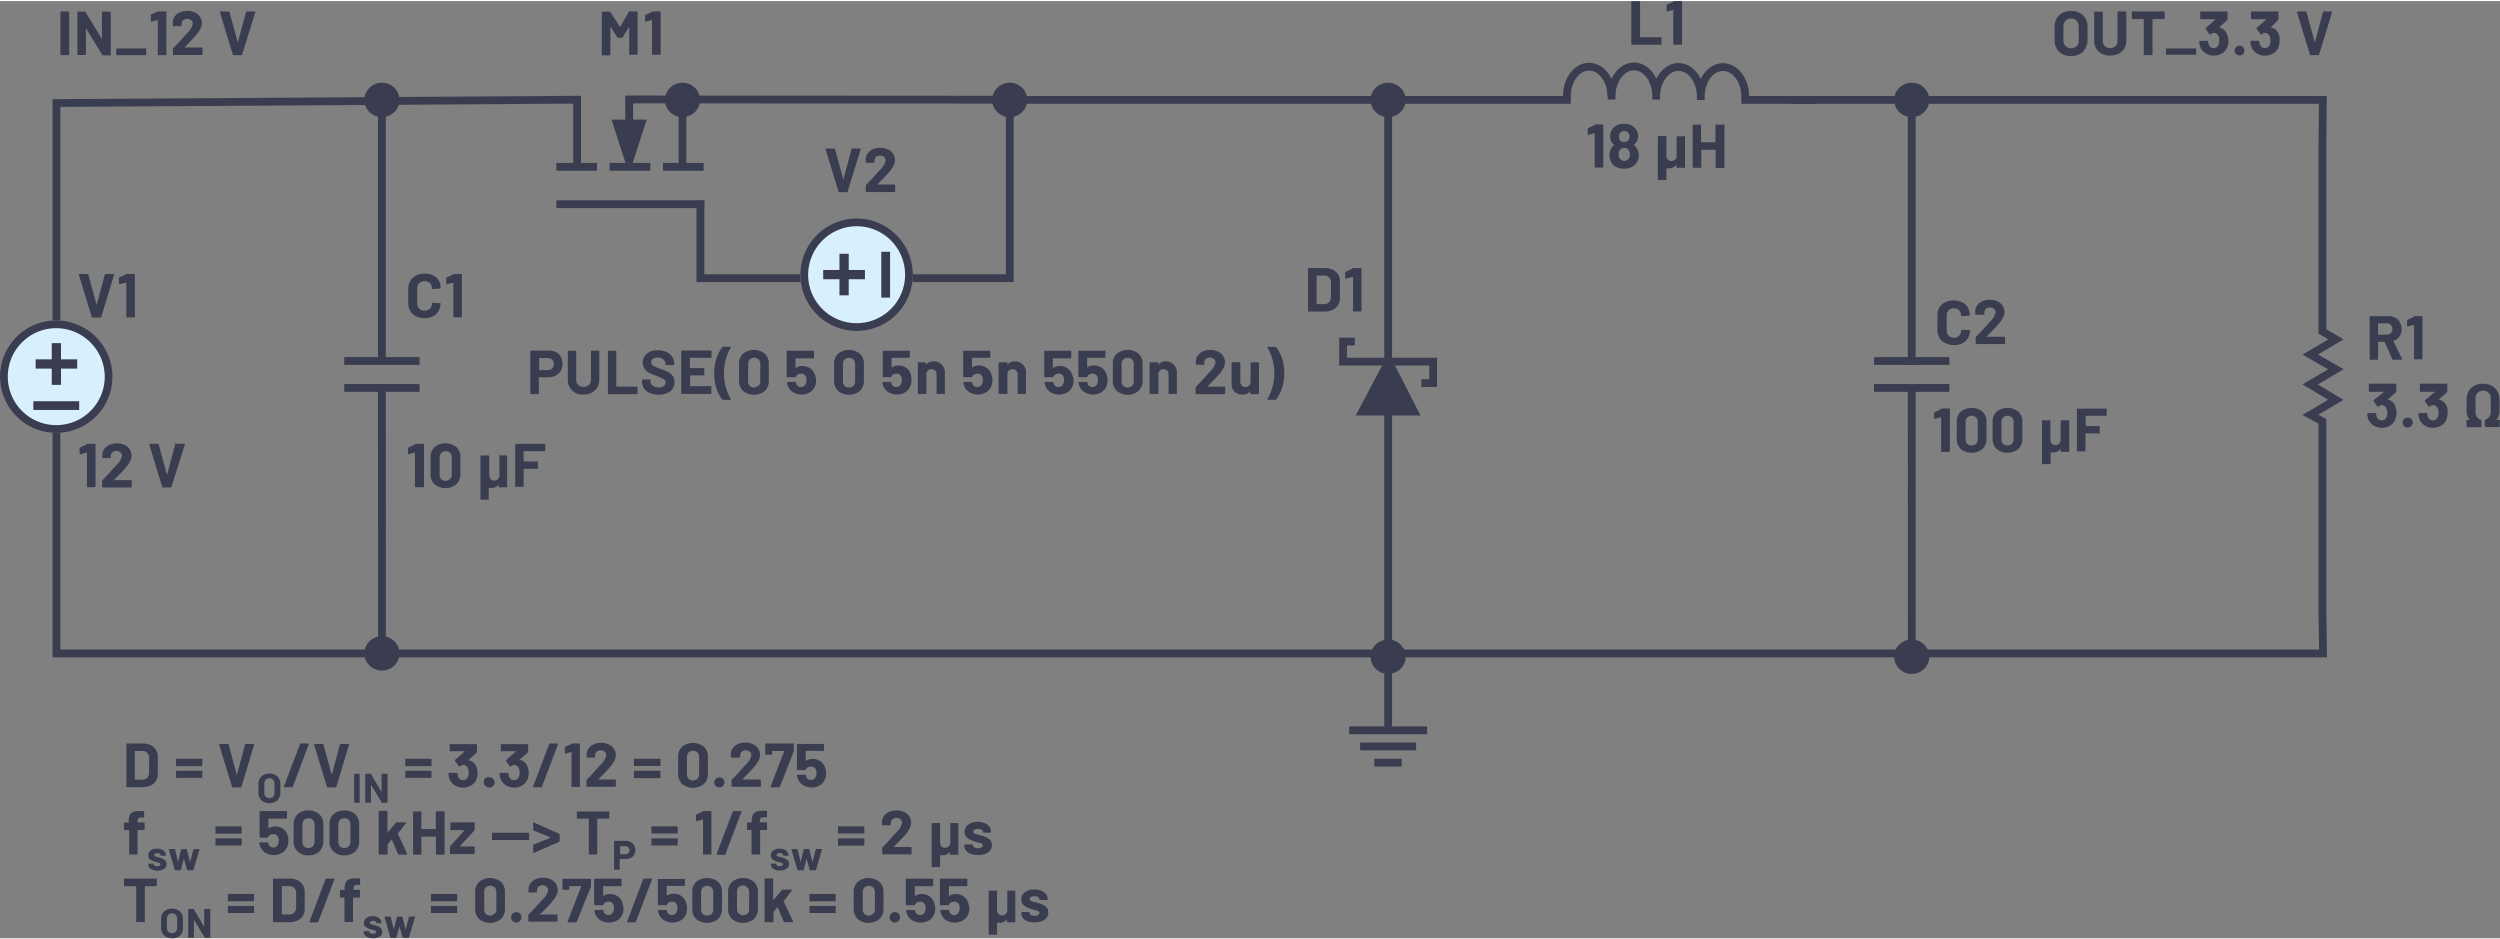 <svg xmlns="http://www.w3.org/2000/svg" width="6.68in" height="2.51in" viewBox="0 0 481.14 180.37"><rect x="0" y="0" width="481.14" height="180.37" fill="#808080" stroke="none"/><g id="b4adae06-314b-42f6-95e5-91f0492297a9" data-name="Layer 1"><ellipse cx="267.15" cy="19.02" rx="3.38" ry="3.31" fill="#393d4f"/><ellipse cx="367.92" cy="19.02" rx="3.38" ry="3.31" fill="#393d4f"/><ellipse cx="367.92" cy="126.18" rx="3.38" ry="3.31" fill="#393d4f"/><ellipse cx="194.33" cy="19.02" rx="3.38" ry="3.31" fill="#393d4f"/><ellipse cx="131.35" cy="19.02" rx="3.38" ry="3.31" fill="#393d4f"/><ellipse cx="73.5" cy="19.02" rx="3.38" ry="3.31" fill="#393d4f"/><ellipse cx="73.5" cy="125.54" rx="3.38" ry="3.31" fill="#393d4f"/><ellipse cx="267.15" cy="126.18" rx="3.38" ry="3.31" fill="#393d4f"/><polygon points="272.16 79.01 267.48 69.82 267.01 69.82 262.16 79.01 272.16 79.01 272.16 79.01" fill="#393d4f" stroke="#393d4f" stroke-miterlimit="14.3" stroke-width="1.5"/><polyline points="273.57 73.52 275.82 73.52 275.82 69.39 258.49 69.39 258.49 65.52 260.74 65.52" fill="none" stroke="#393d4f" stroke-miterlimit="14.3" stroke-width="1.5"/><g id="ba82f790-0338-4bff-9a20-e6931795063d" data-name="MOSFET, N-Channel, Enhancement Mode"><polyline points="134.8 38.4 134.8 46.6 134.8 53.33 159.56 53.33 194.33 53.33 194.33 20.23" fill="none" stroke="#393d4f" stroke-miterlimit="14.3" stroke-width="1.5"/><line x1="107.83" y1="39.09" x2="134.8" y2="39.09" fill="none" stroke="#393d4f" stroke-linecap="square" stroke-miterlimit="14.3" stroke-width="1.5"/><line x1="107.06" y1="31.9" x2="114.9" y2="31.9" fill="none" stroke="#393d4f" stroke-linejoin="bevel" stroke-width="1.5"/><line x1="117.32" y1="31.9" x2="125.16" y2="31.9" fill="none" stroke="#393d4f" stroke-linejoin="bevel" stroke-width="1.5"/><line x1="127.59" y1="31.9" x2="135.43" y2="31.9" fill="none" stroke="#393d4f" stroke-linejoin="bevel" stroke-width="1.5"/><line x1="121.09" y1="18.93" x2="193.36" y2="18.98" fill="none" stroke="#393d4f" stroke-linecap="square" stroke-miterlimit="14.3" stroke-width="1.5"/><line x1="111.07" y1="18.93" x2="111.07" y2="31.85" fill="none" stroke="#393d4f" stroke-linejoin="bevel" stroke-width="1.5"/><line x1="131.35" y1="18.93" x2="131.35" y2="31.85" fill="none" stroke="#393d4f" stroke-linejoin="bevel" stroke-width="1.5"/><line x1="121.09" y1="18.93" x2="121.09" y2="30.98" fill="none" stroke="#393d4f" stroke-linejoin="bevel" stroke-width="1.5"/><polyline points="120.39 31.16 117.69 22.81 124.46 22.81 121.75 31.17" fill="#393d4f"/></g><line x1="367.92" y1="69.27" x2="367.92" y2="19.02" fill="none" stroke="#393d4f" stroke-linecap="square" stroke-miterlimit="14.3" stroke-width="1.5"/><line x1="267.16" y1="139.13" x2="267.16" y2="20.24" fill="none" stroke="#393d4f" stroke-linecap="square" stroke-miterlimit="14.3" stroke-width="1.5"/><line x1="375.17" y1="69.27" x2="360.66" y2="69.27" fill="none" stroke="#393d4f" stroke-miterlimit="14.3" stroke-width="1.5"/><line x1="375.17" y1="74.45" x2="360.66" y2="74.45" fill="none" stroke="#393d4f" stroke-miterlimit="14.3" stroke-width="1.5"/><line x1="367.93" y1="123.41" x2="367.92" y2="74.63" fill="none" stroke="#393d4f" stroke-linecap="square" stroke-miterlimit="14.3" stroke-width="1.5"/><line x1="73.5" y1="69.54" x2="73.5" y2="20.24" fill="none" stroke="#393d4f" stroke-miterlimit="14.3" stroke-width="1.5"/><line x1="80.75" y1="69.27" x2="66.25" y2="69.27" fill="none" stroke="#393d4f" stroke-miterlimit="14.3" stroke-width="1.5"/><line x1="80.75" y1="74.45" x2="66.25" y2="74.45" fill="none" stroke="#393d4f" stroke-miterlimit="14.3" stroke-width="1.5"/><line x1="73.51" y1="124.06" x2="73.5" y2="74.63" fill="none" stroke="#393d4f" stroke-linecap="square" stroke-miterlimit="14.3" stroke-width="1.5"/><polyline points="111.07 18.98 10.86 19.62 10.86 125.55 447.08 125.55 446.96 117.14 446.96 80.88 444.63 79.62 449.56 76.74 444.6 73.78 449.56 70.86 444.63 68.03 449.56 65.11 446.96 63.58 446.96 28.97 447.04 19.02 345.2 19.02" fill="none" stroke="#393d4f" stroke-linecap="square" stroke-miterlimit="14.3" stroke-width="1.5"/><g id="b88c751d-cb6f-4b99-998c-83bf6b0f6f08" data-name="Inductor"><path d="M348.77,20.82H335.88v-.7c0-3.09-1.95-5.63-4.29-5.62s-4.23,2.49-4.26,5.55m0,.05c0-3.09-2-5.63-4.29-5.63S318.77,17,318.74,20m0,0c0-3.09-1.95-5.64-4.29-5.63S310.18,17,310.15,20" transform="translate(0 -1.8)" fill="none" stroke="#393d4f" stroke-linecap="square" stroke-miterlimit="14.3" stroke-width="1.5"/><path d="M310.11,20.05c0-3.09-1.95-5.63-4.29-5.62s-4.23,2.49-4.26,5.55v.84H194.71" transform="translate(0 -1.8)" fill="none" stroke="#393d4f" stroke-miterlimit="14.3" stroke-width="1.5"/></g><g id="afee1e7c-2d3a-415f-9f56-05feddb9de9c" data-name="DC Signal"><path d="M164.86,44.38a10.08,10.08,0,1,1-10.08,10.08,10.13,10.13,0,0,1,10.08-10.08Z" transform="translate(0 -1.8)" fill="#fff" stroke="#9e9e9e" stroke-width="1.5" fill-rule="evenodd"/><path d="M164.86,44.38a10.08,10.08,0,1,1-10.08,10.08,10.13,10.13,0,0,1,10.08-10.08Z" transform="translate(0 -1.8)" fill="#d8effc" stroke="#393d4f" stroke-miterlimit="14.3" stroke-width="1.5"/><polygon points="161.56 53.53 161.56 56.63 163.34 56.63 163.34 53.53 166.46 53.53 166.46 51.75 163.34 51.75 163.34 48.63 161.56 48.63 161.56 51.75 158.43 51.75 158.43 53.53 161.56 53.53 161.56 53.53" fill="#393d4f" fill-rule="evenodd"/><polygon points="169.61 48.25 169.61 57.07 171.3 57.07 171.3 48.25 169.61 48.25 169.61 48.25" fill="#393d4f" fill-rule="evenodd"/><path d="M20.91,74.06A10.08,10.08,0,1,1,10.83,64,10.13,10.13,0,0,1,20.91,74.06Z" transform="translate(0 -1.8)" fill="#fff" stroke="#9e9e9e" stroke-width="1.5" fill-rule="evenodd"/><path d="M20.91,74.06A10.08,10.08,0,1,1,10.83,64,10.13,10.13,0,0,1,20.91,74.06Z" transform="translate(0 -1.8)" fill="#d8effc" stroke="#393d4f" stroke-miterlimit="14.3" stroke-width="1.5"/><polygon points="9.96 68.95 6.86 68.95 6.86 70.73 9.96 70.73 9.96 73.86 11.74 73.86 11.74 70.73 14.86 70.73 14.86 68.95 11.74 68.95 11.74 65.83 9.96 65.83 9.96 68.95 9.96 68.95" fill="#393d4f" fill-rule="evenodd"/><polygon points="15.24 77.01 6.42 77.01 6.42 78.69 15.24 78.69 15.24 77.01 15.24 77.01" fill="#393d4f" fill-rule="evenodd"/><g id="bafdccc3-c6eb-41f3-9ab7-710896026920" data-name="Ground (Analog)"><path d="M259.65,142.14h15m-2.12,3.11H261.76m8,3.12h-5.27" transform="translate(0 -1.8)" fill="none" stroke="#393d4f" stroke-miterlimit="14.3" stroke-width="1.5"/></g></g><path d="M121.2,3.8h1.4a.15.15,0,0,1,.11,0,.18.18,0,0,1,0,.1v8.12a.18.18,0,0,1,0,.1.15.15,0,0,1-.11,0h-1.4a.12.12,0,0,1-.1,0,.14.14,0,0,1,0-.1V6.76s0,0,0,0,0,0,0,0l-1.27,2a.19.19,0,0,1-.17.1h-.71a.17.17,0,0,1-.16-.1l-1.27-2-.05,0s0,0,0,.06v5.28a.14.14,0,0,1-.14.14h-1.41a.13.13,0,0,1-.1,0,.18.18,0,0,1,0-.1V3.94a.18.18,0,0,1,0-.1.13.13,0,0,1,.1,0h1.41a.19.19,0,0,1,.17.1l1.8,2.79s0,0,.07,0L121,3.9A.19.19,0,0,1,121.2,3.8Z" transform="translate(0 -1.8)" fill="#393d4f"/><path d="M125.52,3.8H127a.13.13,0,0,1,.1,0,.14.14,0,0,1,.05.1v8.12a.14.14,0,0,1-.05.1.13.13,0,0,1-.1,0h-1.4a.15.15,0,0,1-.11,0,.18.18,0,0,1,0-.1V5.48a.06.06,0,0,0,0-.05s0,0-.05,0l-1.19.32,0,0c-.08,0-.11,0-.11-.14l0-1a.18.18,0,0,1,.11-.17l1.26-.58A.3.3,0,0,1,125.52,3.8Z" transform="translate(0 -1.8)" fill="#393d4f"/><path d="M251.74,61.53a.12.12,0,0,1,0-.1V53.32a.14.14,0,0,1,.14-.14h3a3.71,3.71,0,0,1,1.58.31,2.51,2.51,0,0,1,1.05.9,2.38,2.38,0,0,1,.37,1.33V59a2.35,2.35,0,0,1-.37,1.33,2.44,2.44,0,0,1-1.05.9,3.71,3.71,0,0,1-1.58.32h-3A.14.14,0,0,1,251.74,61.53Zm1.71-1.41h1.45a1.16,1.16,0,0,0,.9-.37,1.45,1.45,0,0,0,.35-1V56a1.41,1.41,0,0,0-.34-1,1.18,1.18,0,0,0-.92-.37h-1.44a.05.05,0,0,0-.06.06v5.37A.05.05,0,0,0,253.45,60.12Z" transform="translate(0 -1.8)" fill="#393d4f"/><path d="M260.42,53.18h1.46a.14.14,0,0,1,.14.14v8.11a.12.12,0,0,1,0,.1.14.14,0,0,1-.1,0h-1.41a.14.14,0,0,1-.1,0,.12.12,0,0,1,0-.1V54.86a.05.05,0,0,0,0,0,0,0,0,0,0,0,0l-1.19.32H259c-.07,0-.11,0-.11-.13l0-1a.17.17,0,0,1,.1-.17l1.26-.59A.42.42,0,0,1,260.42,53.18Z" transform="translate(0 -1.8)" fill="#393d4f"/><path d="M396.93,12a2.75,2.75,0,0,1-1.11-1.08,3.18,3.18,0,0,1-.4-1.59V6.72a3.14,3.14,0,0,1,.4-1.58,2.7,2.7,0,0,1,1.11-1.06,3.79,3.79,0,0,1,3.31,0,2.7,2.7,0,0,1,1.11,1.06,3,3,0,0,1,.4,1.58V9.28a3.12,3.12,0,0,1-.4,1.6A2.66,2.66,0,0,1,400.24,12a3.39,3.39,0,0,1-1.66.38A3.52,3.52,0,0,1,396.93,12Zm2.72-1.49a1.54,1.54,0,0,0,.41-1.12V6.7a1.58,1.58,0,0,0-.41-1.12,1.56,1.56,0,0,0-2.13,0,1.57,1.57,0,0,0-.4,1.12V9.34a1.54,1.54,0,0,0,.4,1.12,1.4,1.4,0,0,0,1.06.42A1.44,1.44,0,0,0,399.65,10.46Z" transform="translate(0 -1.8)" fill="#393d4f"/><path d="M404.53,11.94a2.65,2.65,0,0,1-1.1-1,2.87,2.87,0,0,1-.39-1.5V3.94a.18.18,0,0,1,0-.1.15.15,0,0,1,.11,0h1.4a.12.12,0,0,1,.1,0,.14.14,0,0,1,.05.1V9.43a1.32,1.32,0,0,0,1.41,1.41,1.34,1.34,0,0,0,1.42-1.41V3.94a.14.14,0,0,1,.14-.14h1.41a.14.14,0,0,1,.14.14V9.42a2.87,2.87,0,0,1-.39,1.5,2.62,2.62,0,0,1-1.09,1,3.53,3.53,0,0,1-1.63.36A3.48,3.48,0,0,1,404.53,11.94Z" transform="translate(0 -1.8)" fill="#393d4f"/><path d="M416.61,3.84a.13.13,0,0,1,0,.1V5.12a.14.14,0,0,1-.14.14h-2.15a.05.05,0,0,0-.06.06v6.74a.14.14,0,0,1-.14.14h-1.41a.14.14,0,0,1-.14-.14V5.32a.05.05,0,0,0-.06-.06h-2.09a.14.14,0,0,1-.14-.14V3.94a.14.14,0,0,1,.14-.14h6.05A.13.13,0,0,1,416.61,3.84Z" transform="translate(0 -1.8)" fill="#393d4f"/><path d="M416.85,12.16a.13.13,0,0,1,0-.1v-1a.14.14,0,0,1,.14-.14h5.53a.12.12,0,0,1,.1,0,.14.14,0,0,1,.05.1v1a.14.14,0,0,1-.05.1.12.12,0,0,1-.1,0H417A.13.13,0,0,1,416.85,12.16Z" transform="translate(0 -1.8)" fill="#393d4f"/><path d="M428.88,9.46a3.09,3.09,0,0,1-.22,1.2,2.3,2.3,0,0,1-1,1.2,2.92,2.92,0,0,1-1.61.44,2.89,2.89,0,0,1-1.6-.46,2.53,2.53,0,0,1-1-1.24,3.55,3.55,0,0,1-.19-1,.13.13,0,0,1,.15-.15h1.41c.1,0,.14.05.14.15a2.22,2.22,0,0,0,.14.58,1,1,0,0,0,.35.49,1,1,0,0,0,.58.17.93.93,0,0,0,.93-.58,2,2,0,0,0,.16-.84,2.09,2.09,0,0,0-.17-.93,1,1,0,0,0-.93-.56.52.52,0,0,0-.28.08,2.67,2.67,0,0,0-.34.22.19.19,0,0,1-.1,0,.12.12,0,0,1-.11-.07l-.7-1a.16.16,0,0,1,0-.09.17.17,0,0,1,.05-.12l1.91-1.67,0,0a0,0,0,0,0-.05,0h-2.82a.14.14,0,0,1-.14-.14V3.94a.14.14,0,0,1,.14-.14h5a.14.14,0,0,1,.14.14V5.26a.25.25,0,0,1-.08.18l-1.57,1.44s0,0,0,0,0,0,0,0a1.94,1.94,0,0,1,1.49,1.23A3.16,3.16,0,0,1,428.88,9.46Z" transform="translate(0 -1.8)" fill="#393d4f"/><path d="M430.34,12a.95.95,0,1,1,1.35,0,1,1,0,0,1-1.35,0Z" transform="translate(0 -1.8)" fill="#393d4f"/><path d="M438.72,9.46a3.09,3.09,0,0,1-.22,1.2,2.3,2.3,0,0,1-1,1.2,2.94,2.94,0,0,1-1.61.44,2.89,2.89,0,0,1-1.6-.46,2.53,2.53,0,0,1-1-1.24,3.55,3.55,0,0,1-.19-1c0-.1.05-.15.14-.15h1.42c.1,0,.14.05.14.15a2.22,2.22,0,0,0,.14.58,1,1,0,0,0,.35.49,1,1,0,0,0,.58.17.93.93,0,0,0,.93-.58,2,2,0,0,0,.16-.84,2,2,0,0,0-.18-.93,1,1,0,0,0-.92-.56.52.52,0,0,0-.28.08,2.67,2.67,0,0,0-.34.22l-.1,0a.12.12,0,0,1-.11-.07l-.71-1a.29.29,0,0,1,0-.09.17.17,0,0,1,0-.12l1.91-1.67,0,0a0,0,0,0,0-.05,0h-2.82a.14.14,0,0,1-.14-.14V3.94a.14.14,0,0,1,.14-.14h5a.14.14,0,0,1,.14.14V5.26a.25.25,0,0,1-.08.18L437,6.88s0,0,0,0,0,0,.05,0a1.94,1.94,0,0,1,1.49,1.23A3.16,3.16,0,0,1,438.72,9.46Z" transform="translate(0 -1.8)" fill="#393d4f"/><path d="M444.56,12.08,442.09,4V3.92c0-.08,0-.12.13-.12h1.51a.16.16,0,0,1,.17.12l1.6,5.86s0,0,0,0,0,0,0,0l1.57-5.86a.16.16,0,0,1,.17-.12h1.47a.13.13,0,0,1,.11.05.1.1,0,0,1,0,.12l-2.5,8.11a.16.16,0,0,1-.16.12h-1.51A.16.16,0,0,1,444.56,12.08Z" transform="translate(0 -1.8)" fill="#393d4f"/><path d="M460.42,70.72l-1.5-3.33a.08.08,0,0,0-.08,0h-1.11a.05.05,0,0,0-.06.06v3.27a.15.15,0,0,1,0,.1.16.16,0,0,1-.11,0h-1.4a.14.14,0,0,1-.1,0,.12.12,0,0,1,0-.1V62.57a.14.14,0,0,1,.14-.14h3.43a2.8,2.8,0,0,1,1.35.31,2.15,2.15,0,0,1,.9.89,2.7,2.7,0,0,1,.32,1.33,2.35,2.35,0,0,1-.41,1.39,2.16,2.16,0,0,1-1.14.83s-.05,0,0,.08l1.63,3.4a.25.25,0,0,1,0,.07c0,.06,0,.1-.13.1h-1.48A.16.16,0,0,1,460.42,70.72Zm-2.75-6.78v2a.05.05,0,0,0,.06.06h1.57a1.13,1.13,0,0,0,.82-.3,1,1,0,0,0,.32-.78,1.07,1.07,0,0,0-.32-.79,1.13,1.13,0,0,0-.82-.3h-1.57A.05.05,0,0,0,457.67,63.94Z" transform="translate(0 -1.8)" fill="#393d4f"/><path d="M464.65,62.43h1.45a.15.15,0,0,1,.11,0,.18.18,0,0,1,0,.1v8.11a.15.15,0,0,1,0,.1.16.16,0,0,1-.11,0h-1.4a.14.14,0,0,1-.1,0,.12.12,0,0,1,0-.1V64.1a.05.05,0,0,0,0,0s0,0,0,0l-1.18.32h-.05c-.07,0-.11,0-.11-.13l0-1a.18.18,0,0,1,.11-.17l1.26-.59A.42.42,0,0,1,464.65,62.43Z" transform="translate(0 -1.8)" fill="#393d4f"/><path d="M461.21,81.09a3.16,3.16,0,0,1-.22,1.2,2.38,2.38,0,0,1-1,1.2,2.94,2.94,0,0,1-1.61.43,2.88,2.88,0,0,1-1.6-.45,2.57,2.57,0,0,1-1-1.24,3.62,3.62,0,0,1-.19-1,.13.13,0,0,1,.14-.14h1.42a.12.12,0,0,1,.14.14,2.31,2.31,0,0,0,.14.59,1,1,0,0,0,.35.49,1,1,0,0,0,.58.17.93.93,0,0,0,.93-.59,2,2,0,0,0,.16-.84,2.07,2.07,0,0,0-.18-.92.94.94,0,0,0-.92-.57.63.63,0,0,0-.28.08l-.34.22a.16.16,0,0,1-.1,0,.12.12,0,0,1-.11-.07l-.71-1a.19.19,0,0,1,0-.08.17.17,0,0,1,.05-.12L458.8,77s0,0,0,0,0,0,0,0H456a.14.14,0,0,1-.1,0,.12.12,0,0,1,0-.1V75.57a.14.14,0,0,1,.14-.14h5a.14.14,0,0,1,.14.14v1.32a.29.29,0,0,1-.08.18l-1.58,1.44s0,0,0,0,0,0,.05,0A2,2,0,0,1,461,79.82,3.16,3.16,0,0,1,461.21,81.09Z" transform="translate(0 -1.8)" fill="#393d4f"/><path d="M462.67,83.6a.9.9,0,0,1-.27-.67.93.93,0,0,1,.26-.69.94.94,0,0,1,.68-.26.89.89,0,0,1,1,1,1,1,0,0,1-1.62.67Z" transform="translate(0 -1.8)" fill="#393d4f"/><path d="M471.05,81.09a3.16,3.16,0,0,1-.22,1.2,2.38,2.38,0,0,1-1,1.2,2.94,2.94,0,0,1-1.61.43,2.88,2.88,0,0,1-1.6-.45,2.57,2.57,0,0,1-1-1.24,3.62,3.62,0,0,1-.19-1,.13.13,0,0,1,.14-.14H467a.12.12,0,0,1,.14.14,2.31,2.31,0,0,0,.14.59,1,1,0,0,0,.35.49,1,1,0,0,0,.58.17.93.93,0,0,0,.93-.59,2,2,0,0,0,.16-.84,2.07,2.07,0,0,0-.18-.92.94.94,0,0,0-.92-.57.63.63,0,0,0-.28.08l-.34.22a.16.16,0,0,1-.1,0,.12.12,0,0,1-.11-.07l-.71-1a.19.19,0,0,1,0-.08.17.17,0,0,1,.05-.12L468.64,77s0,0,0,0,0,0,0,0h-2.82a.14.14,0,0,1-.1,0,.12.12,0,0,1,0-.1V75.57a.14.14,0,0,1,.14-.14h5a.14.14,0,0,1,.14.14v1.32a.29.29,0,0,1-.08.18l-1.58,1.44s0,0,0,0,0,0,.05,0a2,2,0,0,1,1.49,1.24A3.16,3.16,0,0,1,471.05,81.09Z" transform="translate(0 -1.8)" fill="#393d4f"/><path d="M474.69,83.78a.12.12,0,0,1,0-.1V82.52a.12.12,0,0,1,0-.1.14.14,0,0,1,.1,0h.53s0,0,0,0,0,0,0,0a2.63,2.63,0,0,1-.61-1.76v-2.2a3,3,0,0,1,.4-1.57,2.64,2.64,0,0,1,1.11-1.06,3.46,3.46,0,0,1,1.65-.38,3.53,3.53,0,0,1,1.66.38,2.64,2.64,0,0,1,1.11,1.06,3.13,3.13,0,0,1,.4,1.57v2.2a2.59,2.59,0,0,1-.62,1.76s0,0,0,0,0,0,0,0H481a.14.14,0,0,1,.1,0,.12.12,0,0,1,0,.1v1.16a.12.12,0,0,1,0,.1.14.14,0,0,1-.1,0h-2.63a.18.18,0,0,1-.15-.15V82.47c0-.08,0-.13.14-.16a1.28,1.28,0,0,0,.72-.51,1.65,1.65,0,0,0,.28-1V78.31a1.54,1.54,0,0,0-.4-1.12,1.44,1.44,0,0,0-1.07-.42,1.39,1.39,0,0,0-1.06.42,1.54,1.54,0,0,0-.41,1.12v2.52a1.62,1.62,0,0,0,.29,1,1.29,1.29,0,0,0,.72.53.14.14,0,0,1,.13.15v1.2a.12.12,0,0,1,0,.1.14.14,0,0,1-.1,0h-2.63A.14.14,0,0,1,474.69,83.78Z" transform="translate(0 -1.8)" fill="#393d4f"/><path d="M374.34,67.6a2.62,2.62,0,0,1-1.09-1,3,3,0,0,1-.38-1.53V62.28a3,3,0,0,1,.38-1.52,2.62,2.62,0,0,1,1.09-1,4,4,0,0,1,3.27,0,2.6,2.6,0,0,1,1.1,1,2.72,2.72,0,0,1,.39,1.46c0,.07-.05.12-.15.13l-1.4.09h0c-.08,0-.12,0-.12-.14a1.38,1.38,0,0,0-.39-1,1.41,1.41,0,0,0-1-.38,1.45,1.45,0,0,0-1,.38,1.38,1.38,0,0,0-.39,1v2.9a1.33,1.33,0,0,0,.39,1,1.41,1.41,0,0,0,1,.39,1.38,1.38,0,0,0,1-.39,1.33,1.33,0,0,0,.39-1c0-.09.05-.14.15-.14l1.4.06a.15.15,0,0,1,.1,0,.1.1,0,0,1,.05.08,2.76,2.76,0,0,1-.39,1.47,2.62,2.62,0,0,1-1.1,1A3.61,3.61,0,0,1,376,68,3.49,3.49,0,0,1,374.34,67.6Z" transform="translate(0 -1.8)" fill="#393d4f"/><path d="M382.44,66.4l.05,0h3.25a.14.14,0,0,1,.15.15v1.16a.18.18,0,0,1,0,.1.15.15,0,0,1-.11,0h-5.4a.14.14,0,0,1-.14-.14v-1.1a.21.21,0,0,1,.07-.18q.59-.58,1.2-1.26l.77-.84c.22-.27.45-.52.68-.76a3.51,3.51,0,0,0,1.1-1.8.89.89,0,0,0-.3-.69,1.26,1.26,0,0,0-1.56,0,.91.91,0,0,0-.3.71v.3a.16.16,0,0,1-.05.11.15.15,0,0,1-.1,0H380.3a.14.14,0,0,1-.15-.15v-.56a2.14,2.14,0,0,1,.41-1.15,2.44,2.44,0,0,1,1-.76,3.59,3.59,0,0,1,1.39-.26,3.16,3.16,0,0,1,1.48.32,2.37,2.37,0,0,1,1,.85,2.18,2.18,0,0,1,.34,1.2,2.4,2.4,0,0,1-.25,1,5.77,5.77,0,0,1-.76,1.14,11.19,11.19,0,0,1-.8.92l-1.28,1.32-.18.18A.06.06,0,0,0,382.44,66.4Z" transform="translate(0 -1.8)" fill="#393d4f"/><path d="M373.71,80.2h1.46a.18.18,0,0,1,.1,0,.15.15,0,0,1,0,.11v8.11a.14.14,0,0,1-.14.14h-1.41a.14.14,0,0,1-.14-.14V81.88a.09.09,0,0,0,0,0s0,0,0,0l-1.19.33h-.05c-.07,0-.11,0-.11-.13l0-1a.15.15,0,0,1,.1-.16l1.26-.59A.3.3,0,0,1,373.71,80.2Z" transform="translate(0 -1.8)" fill="#393d4f"/><path d="M377.36,88a2.69,2.69,0,0,1-.77-2V82.82a2.62,2.62,0,0,1,.77-2,3.36,3.36,0,0,1,4.18,0,2.59,2.59,0,0,1,.78,2V86a2.66,2.66,0,0,1-.78,2,3.36,3.36,0,0,1-4.18,0Zm2.95-1a1.22,1.22,0,0,0,.32-.88v-3.3a1.22,1.22,0,0,0-.32-.88,1.27,1.27,0,0,0-1.71,0,1.21,1.21,0,0,0-.31.88v3.3a1.21,1.21,0,0,0,.31.88,1.27,1.27,0,0,0,1.71,0Z" transform="translate(0 -1.8)" fill="#393d4f"/><path d="M384.26,88a2.69,2.69,0,0,1-.77-2V82.82a2.62,2.62,0,0,1,.77-2,3.36,3.36,0,0,1,4.18,0,2.59,2.59,0,0,1,.78,2V86a2.66,2.66,0,0,1-.78,2,3.36,3.36,0,0,1-4.18,0Zm2.95-1a1.22,1.22,0,0,0,.32-.88v-3.3a1.22,1.22,0,0,0-.32-.88,1.27,1.27,0,0,0-1.71,0,1.21,1.21,0,0,0-.31.88v3.3a1.21,1.21,0,0,0,.31.88,1.27,1.27,0,0,0,1.71,0Z" transform="translate(0 -1.8)" fill="#393d4f"/><path d="M396.63,82.48a.14.14,0,0,1,.1,0h1.4a.16.16,0,0,1,.11,0,.15.15,0,0,1,0,.1v5.88a.18.18,0,0,1,0,.1.15.15,0,0,1-.11,0h-1.4a.14.14,0,0,1-.14-.14v-.41s0,0,0,0,0,0-.05,0a1.72,1.72,0,0,1-1.48.65l-.35,0s-.06,0-.06,0v2.15a.18.18,0,0,1,0,.1.15.15,0,0,1-.11,0h-1.4a.14.14,0,0,1-.14-.14V82.58a.12.12,0,0,1,0-.1.14.14,0,0,1,.1,0h1.4a.16.16,0,0,1,.11,0,.15.15,0,0,1,0,.1v3.59a1.12,1.12,0,0,0,.26.78.87.87,0,0,0,.7.3,1,1,0,0,0,.68-.25,1,1,0,0,0,.33-.65V82.58A.12.12,0,0,1,396.63,82.48Z" transform="translate(0 -1.8)" fill="#393d4f"/><path d="M405.48,81.61a.12.12,0,0,1-.1,0h-3.92a.05.05,0,0,0-.06.06v1.86a.05.05,0,0,0,.06.06H404a.14.14,0,0,1,.1.05.12.12,0,0,1,0,.1v1.16a.12.12,0,0,1,0,.1.14.14,0,0,1-.1,0h-2.58a.05.05,0,0,0-.06.06v3.31a.18.18,0,0,1,0,.1.15.15,0,0,1-.11,0h-1.4a.14.14,0,0,1-.14-.14V80.35a.15.15,0,0,1,0-.11.18.18,0,0,1,.1,0h5.53a.15.15,0,0,1,.1,0,.16.16,0,0,1,0,.11v1.16A.14.14,0,0,1,405.48,81.61Z" transform="translate(0 -1.8)" fill="#393d4f"/><path d="M80,87h1.45a.14.14,0,0,1,.15.15v8.11a.18.18,0,0,1,0,.1.15.15,0,0,1-.11,0H80a.14.14,0,0,1-.14-.14V88.69a.05.05,0,0,0,0,0s0,0-.05,0L78.64,89h0c-.07,0-.11,0-.11-.13l0-1a.17.17,0,0,1,.11-.16l1.26-.59A.3.3,0,0,1,80,87Z" transform="translate(0 -1.8)" fill="#393d4f"/><path d="M83.64,94.81a2.67,2.67,0,0,1-.77-2V89.63a2.62,2.62,0,0,1,.77-2,3.36,3.36,0,0,1,4.18,0,2.59,2.59,0,0,1,.78,2V92.8a2.64,2.64,0,0,1-.78,2,3.36,3.36,0,0,1-4.18,0Zm3-1a1.21,1.21,0,0,0,.31-.88v-3.3a1.21,1.21,0,0,0-.31-.88,1.15,1.15,0,0,0-.86-.33,1.11,1.11,0,0,0-.85.33,1.22,1.22,0,0,0-.32.88v3.3a1.22,1.22,0,0,0,.32.88,1.11,1.11,0,0,0,.85.33A1.15,1.15,0,0,0,86.59,93.76Z" transform="translate(0 -1.8)" fill="#393d4f"/><path d="M96,89.29a.12.12,0,0,1,.1-.05h1.4a.14.14,0,0,1,.1.05.12.12,0,0,1,0,.1v5.88a.14.14,0,0,1,0,.1.13.13,0,0,1-.1,0h-1.4a.12.12,0,0,1-.1,0,.14.14,0,0,1-.05-.1v-.41s0,0,0,0,0,0,0,0a1.73,1.73,0,0,1-1.49.65l-.34,0s-.06,0-.06,0v2.15a.14.14,0,0,1,0,.1.12.12,0,0,1-.1,0h-1.4a.12.12,0,0,1-.1,0,.14.14,0,0,1,0-.1V89.39a.18.18,0,0,1,.15-.15h1.4a.18.18,0,0,1,.15.15V93a1.16,1.16,0,0,0,.25.78.9.9,0,0,0,.71.3.93.93,0,0,0,.67-.25,1,1,0,0,0,.33-.65V89.39A.12.12,0,0,1,96,89.29Z" transform="translate(0 -1.8)" fill="#393d4f"/><path d="M104.86,88.42a.13.13,0,0,1-.1,0h-3.93a.05.05,0,0,0-.06.06v1.86a.05.05,0,0,0,.06.06h2.59a.14.14,0,0,1,.1,0,.18.18,0,0,1,0,.1v1.16a.15.15,0,0,1,0,.1.14.14,0,0,1-.1.05h-2.59a.05.05,0,0,0-.06.06v3.31a.13.13,0,0,1,0,.1.12.12,0,0,1-.1,0h-1.4a.15.15,0,0,1-.11,0,.18.18,0,0,1,0-.1V87.16a.14.14,0,0,1,.15-.15h5.53a.18.18,0,0,1,.1,0,.15.15,0,0,1,0,.11v1.16A.12.12,0,0,1,104.86,88.42Z" transform="translate(0 -1.8)" fill="#393d4f"/><path d="M307,25.53h1.45a.16.16,0,0,1,.11,0,.15.15,0,0,1,0,.1v8.11a.18.18,0,0,1,0,.1.15.15,0,0,1-.11,0h-1.4a.14.14,0,0,1-.14-.14V27.21a.05.05,0,0,0,0,0s0,0,0,0l-1.18.33h-.05c-.07,0-.11,0-.11-.13l0-1a.18.18,0,0,1,.11-.17l1.26-.59A.4.4,0,0,1,307,25.53Z" transform="translate(0 -1.8)" fill="#393d4f"/><path d="M315.39,31.47a2.42,2.42,0,0,1-.3,1.24,2.3,2.3,0,0,1-1,1,3.2,3.2,0,0,1-1.53.35,3.26,3.26,0,0,1-1.51-.34,2.3,2.3,0,0,1-1-1,2.73,2.73,0,0,1-.29-1.24,2.84,2.84,0,0,1,.28-1.23,1.81,1.81,0,0,1,.6-.69s0-.05,0-.08a1.87,1.87,0,0,1-.49-.58,2.07,2.07,0,0,1-.28-1.08,2.2,2.2,0,0,1,.48-1.44,2.25,2.25,0,0,1,.93-.72,3,3,0,0,1,1.29-.26,3.14,3.14,0,0,1,1.3.26,2.51,2.51,0,0,1,.91.72,2.31,2.31,0,0,1,.48,1.44,2,2,0,0,1-.31,1.12,2.26,2.26,0,0,1-.49.53s0,.06,0,.08a1.72,1.72,0,0,1,.62.71A2.78,2.78,0,0,1,315.39,31.47Zm-1.71-.15a1.44,1.44,0,0,0-.17-.75,1,1,0,0,0-.92-.5.92.92,0,0,0-.89.49,1.5,1.5,0,0,0-.18.78,1.38,1.38,0,0,0,.21.78,1.06,1.06,0,0,0,1.72,0A1.39,1.39,0,0,0,313.68,31.32Zm-2.1-3.46a1.23,1.23,0,0,0,.16.63,1,1,0,0,0,.85.43,1,1,0,0,0,.88-.43,1.29,1.29,0,0,0,.15-.64,1.08,1.08,0,0,0-.12-.5.88.88,0,0,0-.36-.38,1.13,1.13,0,0,0-.56-.14,1,1,0,0,0-.52.14.85.85,0,0,0-.36.39A1.11,1.11,0,0,0,311.58,27.86Z" transform="translate(0 -1.8)" fill="#393d4f"/><path d="M322.69,27.81a.13.13,0,0,1,.1,0h1.4a.15.15,0,0,1,.11,0,.18.18,0,0,1,0,.1v5.88a.18.18,0,0,1,0,.1.15.15,0,0,1-.11,0h-1.4a.14.14,0,0,1-.14-.14v-.41s0,0,0,0l-.05,0a1.72,1.72,0,0,1-1.48.65l-.35,0s-.06,0-.06,0v2.15a.18.18,0,0,1,0,.1.15.15,0,0,1-.11,0h-1.4a.14.14,0,0,1-.14-.14V27.91a.14.14,0,0,1,.14-.14h1.4a.15.15,0,0,1,.11,0,.18.18,0,0,1,0,.1V31.5a1.12,1.12,0,0,0,.26.78.87.87,0,0,0,.7.3,1,1,0,0,0,.68-.25,1,1,0,0,0,.33-.65V27.91A.13.13,0,0,1,322.69,27.81Z" transform="translate(0 -1.8)" fill="#393d4f"/><path d="M330.27,25.58a.14.14,0,0,1,.1,0h1.41a.14.14,0,0,1,.1,0,.12.12,0,0,1,0,.1v8.11a.14.14,0,0,1-.14.14h-1.41a.14.14,0,0,1-.14-.14V30.48a.05.05,0,0,0-.06-.06h-2.65a.05.05,0,0,0-.06.06v3.31a.18.18,0,0,1,0,.1.15.15,0,0,1-.11,0h-1.4a.14.14,0,0,1-.14-.14V25.68a.12.12,0,0,1,0-.1.14.14,0,0,1,.1,0h1.4a.16.16,0,0,1,.11,0,.15.15,0,0,1,0,.1v3.23a.05.05,0,0,0,.06.06h2.65a.05.05,0,0,0,.06-.06V25.68A.12.12,0,0,1,330.27,25.58Z" transform="translate(0 -1.8)" fill="#393d4f"/><path d="M314,10.16a.14.14,0,0,1-.05-.1V1.94a.14.14,0,0,1,.05-.1.12.12,0,0,1,.1,0h1.4a.14.14,0,0,1,.14.14V8.69s0,.06.07.06h3.92a.14.14,0,0,1,.14.14v1.17a.14.14,0,0,1-.14.14H314.1A.12.12,0,0,1,314,10.16Z" transform="translate(0 -1.8)" fill="#393d4f"/><path d="M322.12,1.8h1.46a.14.14,0,0,1,.14.14v8.12a.14.14,0,0,1-.14.14h-1.41a.14.14,0,0,1-.14-.14V3.48s0,0,0,0,0,0,0,0l-1.19.32,0,0c-.07,0-.11,0-.11-.14l0-1a.18.18,0,0,1,.1-.17l1.26-.58A.3.3,0,0,1,322.12,1.8Z" transform="translate(0 -1.8)" fill="#393d4f"/><path d="M11.63,12.16a.13.13,0,0,1,0-.1V3.94a.14.14,0,0,1,.14-.14h1.41a.14.14,0,0,1,.14.14v8.12a.14.14,0,0,1-.14.14H11.73A.13.13,0,0,1,11.63,12.16Z" transform="translate(0 -1.8)" fill="#393d4f"/><path d="M19.67,3.84a.13.13,0,0,1,.1,0h1.41a.14.14,0,0,1,.14.14v8.12a.14.14,0,0,1-.14.14H19.82a.17.17,0,0,1-.17-.1L16.54,7s0,0,0,0,0,0,0,0l0,5.07a.14.14,0,0,1-.05.1.12.12,0,0,1-.1,0H15a.12.12,0,0,1-.1,0,.14.14,0,0,1,0-.1V3.94a.14.14,0,0,1,0-.1.12.12,0,0,1,.1,0H16.3a.17.17,0,0,1,.17.1L19.57,9a.05.05,0,0,0,.05,0s0,0,0-.06v-5A.13.13,0,0,1,19.67,3.84Z" transform="translate(0 -1.8)" fill="#393d4f"/><path d="M22.38,12.16a.13.13,0,0,1,0-.1v-1a.14.14,0,0,1,.14-.14H28a.14.14,0,0,1,.14.14v1a.14.14,0,0,1-.14.14H22.48A.13.13,0,0,1,22.38,12.16Z" transform="translate(0 -1.8)" fill="#393d4f"/><path d="M30.43,3.8h1.45a.14.14,0,0,1,.14.14v8.12a.14.14,0,0,1-.14.14h-1.4a.15.15,0,0,1-.11,0,.18.18,0,0,1,0-.1V5.48s0,0,0-.05,0,0,0,0l-1.19.32-.05,0c-.07,0-.1,0-.1-.14l0-1A.18.18,0,0,1,29,4.42l1.26-.58A.3.3,0,0,1,30.43,3.8Z" transform="translate(0 -1.8)" fill="#393d4f"/><path d="M35.54,10.72a0,0,0,0,0,.05,0h3.25a.14.14,0,0,1,.14.14v1.17a.14.14,0,0,1-.14.14h-5.4a.12.12,0,0,1-.1,0,.14.14,0,0,1-.05-.1V11a.25.25,0,0,1,.08-.18c.39-.38.79-.8,1.2-1.25l.76-.85q.35-.39.69-.75a3.46,3.46,0,0,0,1.09-1.8.89.89,0,0,0-.3-.69,1.26,1.26,0,0,0-1.56,0,.9.9,0,0,0-.3.71v.3a.14.14,0,0,1-.14.14H33.39a.14.14,0,0,1-.14-.14V5.88a2.07,2.07,0,0,1,.4-1.15,2.33,2.33,0,0,1,1-.76A3.4,3.4,0,0,1,36,3.7,3.26,3.26,0,0,1,37.51,4a2.33,2.33,0,0,1,1,.86,2.19,2.19,0,0,1,.35,1.2,2.34,2.34,0,0,1-.26,1,5.68,5.68,0,0,1-.75,1.14q-.37.46-.81.93c-.28.3-.71.74-1.28,1.32l-.18.18A0,0,0,0,0,35.54,10.72Z" transform="translate(0 -1.8)" fill="#393d4f"/><path d="M44.8,12.08,42.33,4V3.92c0-.08,0-.12.13-.12H44a.16.16,0,0,1,.17.12l1.6,5.86a0,0,0,0,0,0,0s0,0,0,0l1.57-5.86a.16.16,0,0,1,.17-.12H49a.13.13,0,0,1,.12.17l-2.51,8.11a.16.16,0,0,1-.16.12H45A.16.16,0,0,1,44.8,12.08Z" transform="translate(0 -1.8)" fill="#393d4f"/><path d="M17.66,62.6l-2.47-8.11v-.05c0-.08,0-.12.13-.12h1.51a.16.16,0,0,1,.17.12l1.6,5.86s0,0,0,0,0,0,0,0l1.57-5.86a.16.16,0,0,1,.17-.12h1.48a.13.13,0,0,1,.12.17L19.49,62.6a.16.16,0,0,1-.16.12H17.82A.16.16,0,0,1,17.66,62.6Z" transform="translate(0 -1.8)" fill="#393d4f"/><path d="M24.36,54.32h1.45a.18.18,0,0,1,.15.15v8.11a.14.14,0,0,1-.05.1.12.12,0,0,1-.1,0h-1.4a.12.12,0,0,1-.1,0,.14.14,0,0,1,0-.1V56a0,0,0,0,0,0,0,.06.06,0,0,0,0,0L23,56.27h0c-.08,0-.11,0-.11-.13l0-1a.18.18,0,0,1,.11-.17l1.26-.59A.4.4,0,0,1,24.36,54.32Z" transform="translate(0 -1.8)" fill="#393d4f"/><path d="M16.84,87h1.45a.18.18,0,0,1,.1,0,.15.15,0,0,1,0,.11v8.11a.14.14,0,0,1-.14.14H16.88a.14.14,0,0,1-.14-.14V88.69a.08.08,0,0,0,0,0s0,0,0,0L15.48,89h-.05c-.07,0-.11,0-.11-.13l0-1a.16.16,0,0,1,.11-.16l1.26-.59A.3.3,0,0,1,16.84,87Z" transform="translate(0 -1.8)" fill="#393d4f"/><path d="M22,93.94A.06.06,0,0,0,22,94h3.25a.18.18,0,0,1,.1,0,.13.13,0,0,1,0,.1v1.17a.14.14,0,0,1-.14.14h-5.4a.12.12,0,0,1-.1,0,.14.14,0,0,1-.05-.1V94.16a.25.25,0,0,1,.08-.18c.39-.38.79-.8,1.2-1.25l.76-.85.69-.75a3.46,3.46,0,0,0,1.09-1.8.89.89,0,0,0-.3-.69,1.26,1.26,0,0,0-1.56,0,.91.91,0,0,0-.3.71v.3a.12.12,0,0,1,0,.1.14.14,0,0,1-.1,0H19.8a.14.14,0,0,1-.1,0,.12.12,0,0,1,0-.1v-.56a2.1,2.1,0,0,1,.4-1.15,2.44,2.44,0,0,1,1-.76,3.48,3.48,0,0,1,1.39-.26,3.26,3.26,0,0,1,1.48.31,2.4,2.4,0,0,1,1,.86,2.19,2.19,0,0,1,.35,1.2,2.34,2.34,0,0,1-.26,1,5.17,5.17,0,0,1-.75,1.14c-.25.32-.52.62-.81.93s-.71.74-1.28,1.32l-.18.18S21.94,93.92,22,93.94Z" transform="translate(0 -1.8)" fill="#393d4f"/><path d="M31.21,95.29l-2.47-8.11v-.05c0-.08,0-.12.13-.12h1.51a.16.16,0,0,1,.17.12L32.14,93a0,0,0,0,0,0,0s0,0,0,0l1.57-5.86A.16.16,0,0,1,34,87h1.47a.13.13,0,0,1,.11,0,.1.1,0,0,1,0,.12L33,95.29a.16.16,0,0,1-.16.12H31.37A.16.16,0,0,1,31.21,95.29Z" transform="translate(0 -1.8)" fill="#393d4f"/><path d="M161.38,38.46l-2.48-8.11V30.3c0-.08.05-.12.13-.12h1.52a.15.15,0,0,1,.16.12l1.6,5.86s0,0,0,0,0,0,0,0l1.57-5.86a.16.16,0,0,1,.17-.12h1.48a.14.14,0,0,1,.11.05.16.16,0,0,1,0,.12l-2.51,8.11a.15.15,0,0,1-.16.12h-1.51A.14.14,0,0,1,161.38,38.46Z" transform="translate(0 -1.8)" fill="#393d4f"/><path d="M168.88,37.11l0,0h3.26a.14.14,0,0,1,.14.14v1.17a.14.14,0,0,1-.14.14h-5.4a.15.15,0,0,1-.11,0,.18.18,0,0,1,0-.1V37.33a.29.29,0,0,1,.07-.18c.4-.38.8-.8,1.2-1.25l.77-.85c.23-.26.45-.51.69-.75a3.54,3.54,0,0,0,1.09-1.8.89.89,0,0,0-.3-.69,1.26,1.26,0,0,0-1.56,0,.91.91,0,0,0-.3.71v.3a.15.15,0,0,1,0,.1.16.16,0,0,1-.11,0h-1.41a.18.18,0,0,1-.15-.15v-.56a2.11,2.11,0,0,1,.41-1.15,2.44,2.44,0,0,1,1-.76,3.45,3.45,0,0,1,1.39-.26,3.26,3.26,0,0,1,1.48.31,2.47,2.47,0,0,1,1,.86,2.18,2.18,0,0,1,.34,1.2,2.33,2.33,0,0,1-.25,1,5.55,5.55,0,0,1-.75,1.14c-.25.32-.52.62-.81.93l-1.28,1.32-.18.18S168.87,37.09,168.88,37.11Z" transform="translate(0 -1.8)" fill="#393d4f"/><path d="M80.05,62.45a2.56,2.56,0,0,1-1.09-1,3,3,0,0,1-.39-1.53V57.13A2.94,2.94,0,0,1,79,55.61a2.56,2.56,0,0,1,1.09-1,3.57,3.57,0,0,1,1.64-.36,3.65,3.65,0,0,1,1.63.34,2.57,2.57,0,0,1,1.09,1A2.72,2.72,0,0,1,84.8,57c0,.07,0,.12-.14.13l-1.41.09h0c-.08,0-.12,0-.12-.14a1.38,1.38,0,0,0-.39-1,1.59,1.59,0,0,0-2.06,0,1.38,1.38,0,0,0-.39,1V60a1.33,1.33,0,0,0,.39,1,1.56,1.56,0,0,0,2.06,0,1.33,1.33,0,0,0,.39-1,.13.13,0,0,1,.14-.14l1.41.06a.18.18,0,0,1,.1,0,.09.09,0,0,1,0,.08,2.76,2.76,0,0,1-.39,1.47,2.59,2.59,0,0,1-1.09,1,3.66,3.66,0,0,1-1.63.35A3.45,3.45,0,0,1,80.05,62.45Z" transform="translate(0 -1.8)" fill="#393d4f"/><path d="M87.35,54.32H88.8a.14.14,0,0,1,.1,0,.12.12,0,0,1,0,.1v8.11a.14.14,0,0,1-.14.14H87.39a.14.14,0,0,1-.14-.14V56l0,0a.06.06,0,0,0,0,0L86,56.27h0c-.07,0-.11,0-.11-.13l0-1a.16.16,0,0,1,.11-.17l1.26-.59A.4.4,0,0,1,87.35,54.32Z" transform="translate(0 -1.8)" fill="#393d4f"/><path d="M107,69.36a2.26,2.26,0,0,1,.93.91,2.78,2.78,0,0,1,.33,1.37A2.66,2.66,0,0,1,107.9,73a2.36,2.36,0,0,1-1,.89,3.14,3.14,0,0,1-1.43.32h-1.7a.05.05,0,0,0-.06.06V77.3a.14.14,0,0,1-.14.14H102.2a.14.14,0,0,1-.14-.14V69.18a.15.15,0,0,1,0-.11.18.18,0,0,1,.1,0h3.39A2.86,2.86,0,0,1,107,69.36Zm-.76,3.15a1.09,1.09,0,0,0,.34-.84,1.12,1.12,0,0,0-.34-.85,1.2,1.2,0,0,0-.89-.32h-1.52a.05.05,0,0,0-.06.06v2.2a.05.05,0,0,0,.06.06h1.52A1.24,1.24,0,0,0,106.22,72.51Z" transform="translate(0 -1.8)" fill="#393d4f"/><path d="M110.76,77.18a2.73,2.73,0,0,1-1.09-1,2.9,2.9,0,0,1-.39-1.51V69.19a.15.15,0,0,1,0-.1.16.16,0,0,1,.11,0h1.4a.14.14,0,0,1,.1,0,.12.12,0,0,1,0,.1v5.48a1.39,1.39,0,0,0,.39,1,1.56,1.56,0,0,0,2.06,0,1.39,1.39,0,0,0,.39-1V69.19a.12.12,0,0,1,0-.1.14.14,0,0,1,.1,0h1.4a.16.16,0,0,1,.11,0,.15.15,0,0,1,0,.1v5.47a2.9,2.9,0,0,1-.39,1.51,2.73,2.73,0,0,1-1.09,1,3.87,3.87,0,0,1-3.26,0Z" transform="translate(0 -1.8)" fill="#393d4f"/><path d="M117,77.4a.13.13,0,0,1,0-.1V69.19a.12.12,0,0,1,0-.1.14.14,0,0,1,.1,0h1.41a.14.14,0,0,1,.1,0,.12.12,0,0,1,0,.1v6.74a.05.05,0,0,0,.06.06h3.93a.18.18,0,0,1,.1,0,.15.15,0,0,1,0,.11V77.3a.14.14,0,0,1-.14.14h-5.54A.13.13,0,0,1,117,77.4Z" transform="translate(0 -1.8)" fill="#393d4f"/><path d="M125.07,77.23a2.44,2.44,0,0,1-1.11-.87,2.29,2.29,0,0,1-.39-1.33v-.26a.18.18,0,0,1,.15-.15h1.37a.14.14,0,0,1,.1,0,.12.12,0,0,1,0,.1V75a1,1,0,0,0,.44.81,2,2,0,0,0,1.2.33,1.42,1.42,0,0,0,.95-.27.84.84,0,0,0,.31-.67.65.65,0,0,0-.19-.48,1.58,1.58,0,0,0-.52-.35q-.33-.15-1-.42a9.7,9.7,0,0,1-1.36-.56,2.65,2.65,0,0,1-.94-.79,2,2,0,0,1-.38-1.23,2.16,2.16,0,0,1,.38-1.26,2.29,2.29,0,0,1,1-.82,3.65,3.65,0,0,1,1.52-.29,4,4,0,0,1,1.63.32,2.64,2.64,0,0,1,1.11.91,2.32,2.32,0,0,1,.41,1.35v.18a.14.14,0,0,1-.05.1.12.12,0,0,1-.1,0h-1.38a.14.14,0,0,1-.14-.14v-.1a1.1,1.1,0,0,0-.42-.86,1.7,1.7,0,0,0-1.13-.35,1.42,1.42,0,0,0-.88.24.79.79,0,0,0-.32.66.68.68,0,0,0,.19.5,1.51,1.51,0,0,0,.55.37c.24.11.62.25,1.13.44a14.14,14.14,0,0,1,1.34.55,2.79,2.79,0,0,1,.88.71,1.89,1.89,0,0,1,.39,1.23,2.17,2.17,0,0,1-.83,1.79,3.56,3.56,0,0,1-2.25.65A4.16,4.16,0,0,1,125.07,77.23Z" transform="translate(0 -1.8)" fill="#393d4f"/><path d="M136.86,70.45a.12.12,0,0,1-.1,0h-3.93a.05.05,0,0,0-.06.06v1.86a.05.05,0,0,0,.06.06h2.58a.14.14,0,0,1,.14.14v1.16a.15.15,0,0,1,0,.11.18.18,0,0,1-.1,0h-2.58a.05.05,0,0,0-.06.06v1.94a.05.05,0,0,0,.06.06h3.93a.15.15,0,0,1,.1,0,.16.16,0,0,1,0,.11V77.3a.14.14,0,0,1,0,.1.12.12,0,0,1-.1,0h-5.54a.12.12,0,0,1-.1,0,.14.14,0,0,1-.05-.1V69.19a.18.18,0,0,1,.15-.15h5.54a.18.18,0,0,1,.15.15v1.16A.12.12,0,0,1,136.86,70.45Z" transform="translate(0 -1.8)" fill="#393d4f"/><path d="M139,78.45a7.14,7.14,0,0,1-1.13-2.16,8.91,8.91,0,0,1-.42-2.83,9.08,9.08,0,0,1,.42-2.85A7.55,7.55,0,0,1,139,68.42a.22.22,0,0,1,.18-.08h1.35c.06,0,.1,0,.12,0a.11.11,0,0,1,0,.12,9.64,9.64,0,0,0-1.31,5,9.48,9.48,0,0,0,1.31,4.92.13.13,0,0,1,0,.07c0,.06,0,.1-.14.1h-1.36A.2.2,0,0,1,139,78.45Z" transform="translate(0 -1.8)" fill="#393d4f"/><path d="M143,76.84a2.65,2.65,0,0,1-.76-2V71.66a2.61,2.61,0,0,1,.76-2,3.37,3.37,0,0,1,4.19,0,2.62,2.62,0,0,1,.77,2v3.17a2.66,2.66,0,0,1-.77,2,3.34,3.34,0,0,1-4.19,0Zm3-1a1.22,1.22,0,0,0,.32-.88v-3.3a1.22,1.22,0,0,0-.32-.88,1.14,1.14,0,0,0-.86-.33,1.11,1.11,0,0,0-.84.33,1.18,1.18,0,0,0-.32.88v3.3a1.18,1.18,0,0,0,.32.88,1.11,1.11,0,0,0,.84.33A1.14,1.14,0,0,0,145.9,75.79Z" transform="translate(0 -1.8)" fill="#393d4f"/><path d="M157.07,74.76a3,3,0,0,1-.2,1.1,2.33,2.33,0,0,1-1,1.22,3.15,3.15,0,0,1-3.23,0,2.38,2.38,0,0,1-1-1.19,3.57,3.57,0,0,1-.18-.66v0c0-.09.05-.13.14-.13h1.46a.14.14,0,0,1,.15.13.34.34,0,0,0,0,.12.32.32,0,0,1,0,.09,1.09,1.09,0,0,0,.36.48,1,1,0,0,0,.57.16,1,1,0,0,0,.59-.18,1.06,1.06,0,0,0,.37-.5,1.4,1.4,0,0,0,.12-.62,1.77,1.77,0,0,0-.11-.63.81.81,0,0,0-.34-.48,1,1,0,0,0-.58-.17,1.34,1.34,0,0,0-.63.16.75.75,0,0,0-.38.41.16.16,0,0,1-.16.12h-1.47a.14.14,0,0,1-.15-.15V69.19a.15.15,0,0,1,0-.1.16.16,0,0,1,.11,0h5a.18.18,0,0,1,.15.15v1.16a.18.18,0,0,1-.15.15h-3.35a.05.05,0,0,0-.06.06v1.77c0,.06,0,.07.07,0a2.28,2.28,0,0,1,1.25-.35,2.52,2.52,0,0,1,1.47.43,2.3,2.3,0,0,1,.9,1.17A3.87,3.87,0,0,1,157.07,74.76Z" transform="translate(0 -1.8)" fill="#393d4f"/><path d="M161.3,76.84a2.66,2.66,0,0,1-.77-2V71.66a2.62,2.62,0,0,1,.77-2,3.36,3.36,0,0,1,4.18,0,2.59,2.59,0,0,1,.78,2v3.17a2.63,2.63,0,0,1-.78,2,3.32,3.32,0,0,1-4.18,0Zm2.95-1a1.22,1.22,0,0,0,.32-.88v-3.3a1.22,1.22,0,0,0-.32-.88,1.27,1.27,0,0,0-1.71,0,1.21,1.21,0,0,0-.31.88v3.3a1.21,1.21,0,0,0,.31.88,1.27,1.27,0,0,0,1.71,0Z" transform="translate(0 -1.8)" fill="#393d4f"/><path d="M175.41,74.76a3,3,0,0,1-.19,1.1,2.38,2.38,0,0,1-1,1.22,3.15,3.15,0,0,1-3.23,0,2.38,2.38,0,0,1-1-1.19,3.57,3.57,0,0,1-.18-.66v0c0-.09,0-.13.14-.13h1.45a.15.15,0,0,1,.16.13.34.34,0,0,0,0,.12l0,.09a1.09,1.09,0,0,0,.36.48,1,1,0,0,0,.57.16,1,1,0,0,0,.58-.18,1,1,0,0,0,.38-.5,1.4,1.4,0,0,0,.12-.62,1.77,1.77,0,0,0-.11-.63.81.81,0,0,0-.34-.48,1,1,0,0,0-.59-.17,1.33,1.33,0,0,0-.62.16.75.75,0,0,0-.38.41.16.16,0,0,1-.16.12H170a.18.18,0,0,1-.1,0,.15.15,0,0,1,0-.11V69.19a.12.12,0,0,1,0-.1.14.14,0,0,1,.1,0h5a.14.14,0,0,1,.1,0,.12.12,0,0,1,0,.1v1.16a.12.12,0,0,1,0,.1.14.14,0,0,1-.1,0h-3.35a.05.05,0,0,0-.06.06v1.77c0,.06,0,.07.07,0a2.28,2.28,0,0,1,1.25-.35,2.52,2.52,0,0,1,1.47.43,2.23,2.23,0,0,1,.89,1.17A3.87,3.87,0,0,1,175.41,74.76Z" transform="translate(0 -1.8)" fill="#393d4f"/><path d="M181.26,71.77a2.15,2.15,0,0,1,.59,1.59V77.3a.14.14,0,0,1,0,.1.12.12,0,0,1-.1,0h-1.4a.12.12,0,0,1-.1,0,.14.14,0,0,1,0-.1V73.71a1.12,1.12,0,0,0-.27-.78,1,1,0,0,0-1.42,0,1.12,1.12,0,0,0-.27.78V77.3a.14.14,0,0,1-.05.1.12.12,0,0,1-.1,0h-1.4a.12.12,0,0,1-.1,0,.14.14,0,0,1,0-.1V71.42a.14.14,0,0,1,0-.1.12.12,0,0,1,.1,0H178a.12.12,0,0,1,.1,0,.14.14,0,0,1,.05.1v.42s0,0,0,0,0,0,0,0a1.65,1.65,0,0,1,1.46-.7A2.1,2.1,0,0,1,181.26,71.77Z" transform="translate(0 -1.8)" fill="#393d4f"/><path d="M191,74.76a3,3,0,0,1-.19,1.1,2.33,2.33,0,0,1-1,1.22,3.15,3.15,0,0,1-3.23,0,2.38,2.38,0,0,1-1-1.19,3.57,3.57,0,0,1-.18-.66v0c0-.09.05-.13.14-.13h1.45a.15.15,0,0,1,.16.13.34.34,0,0,0,0,.12.32.32,0,0,1,0,.09,1.09,1.09,0,0,0,.36.48,1,1,0,0,0,.57.16,1,1,0,0,0,.59-.18,1.06,1.06,0,0,0,.37-.5,1.4,1.4,0,0,0,.12-.62,1.77,1.77,0,0,0-.11-.63.81.81,0,0,0-.34-.48,1,1,0,0,0-.58-.17,1.34,1.34,0,0,0-.63.16.75.75,0,0,0-.38.41.16.16,0,0,1-.16.12h-1.48a.18.18,0,0,1-.1,0,.21.21,0,0,1,0-.11V69.19a.15.15,0,0,1,0-.1.14.14,0,0,1,.1,0h5a.14.14,0,0,1,.1,0,.12.12,0,0,1,0,.1v1.16a.12.12,0,0,1,0,.1.14.14,0,0,1-.1,0h-3.35a.05.05,0,0,0-.06.06v1.77c0,.06,0,.07.07,0a2.28,2.28,0,0,1,1.25-.35,2.52,2.52,0,0,1,1.47.43,2.3,2.3,0,0,1,.9,1.17A3.85,3.85,0,0,1,191,74.76Z" transform="translate(0 -1.8)" fill="#393d4f"/><path d="M196.87,71.77a2.15,2.15,0,0,1,.59,1.59V77.3a.18.18,0,0,1,0,.1.15.15,0,0,1-.11,0h-1.4a.12.12,0,0,1-.1,0,.13.13,0,0,1,0-.1V73.71a1.17,1.17,0,0,0-.27-.78.94.94,0,0,0-.72-.3.9.9,0,0,0-.71.3,1.12,1.12,0,0,0-.27.78V77.3a.14.14,0,0,1-.05.1.12.12,0,0,1-.1,0h-1.4a.12.12,0,0,1-.1,0,.14.14,0,0,1-.05-.1V71.42a.14.14,0,0,1,.05-.1.12.12,0,0,1,.1,0h1.4a.12.12,0,0,1,.1,0,.14.14,0,0,1,.05.1v.42s0,0,0,0,0,0,0,0a1.66,1.66,0,0,1,1.46-.7A2.1,2.1,0,0,1,196.87,71.77Z" transform="translate(0 -1.8)" fill="#393d4f"/><path d="M206.64,74.76a3,3,0,0,1-.2,1.1,2.33,2.33,0,0,1-1,1.22,3.15,3.15,0,0,1-3.23,0,2.38,2.38,0,0,1-1-1.19,3.57,3.57,0,0,1-.18-.66v0c0-.09,0-.13.15-.13h1.45a.14.14,0,0,1,.15.13.34.34,0,0,0,0,.12.32.32,0,0,1,0,.09,1,1,0,0,0,.37.48.93.93,0,0,0,.56.16,1,1,0,0,0,.59-.18,1.06,1.06,0,0,0,.37-.5,1.4,1.4,0,0,0,.12-.62,1.77,1.77,0,0,0-.11-.63.77.77,0,0,0-.34-.48,1,1,0,0,0-.58-.17,1.34,1.34,0,0,0-.63.16.75.75,0,0,0-.38.41.16.16,0,0,1-.16.12h-1.47a.14.14,0,0,1-.15-.15V69.19a.15.15,0,0,1,0-.1.16.16,0,0,1,.11,0h4.95a.18.18,0,0,1,.15.15v1.16a.18.18,0,0,1-.15.15h-3.35s-.05,0-.05.06l0,1.77c0,.06,0,.07.07,0a2.31,2.31,0,0,1,1.25-.35,2.52,2.52,0,0,1,1.47.43,2.3,2.3,0,0,1,.9,1.17A3.87,3.87,0,0,1,206.64,74.76Z" transform="translate(0 -1.8)" fill="#393d4f"/><path d="M213.16,74.76a3,3,0,0,1-.19,1.1,2.38,2.38,0,0,1-1,1.22,3.15,3.15,0,0,1-3.23,0,2.38,2.38,0,0,1-1-1.19,3.57,3.57,0,0,1-.18-.66v0c0-.09,0-.13.14-.13h1.45a.15.15,0,0,1,.16.13.34.34,0,0,0,0,.12l0,.09a1.09,1.09,0,0,0,.36.48,1,1,0,0,0,.57.16,1,1,0,0,0,.58-.18,1,1,0,0,0,.38-.5,1.4,1.4,0,0,0,.12-.62,1.77,1.77,0,0,0-.11-.63.81.81,0,0,0-.34-.48,1,1,0,0,0-.59-.17,1.33,1.33,0,0,0-.62.16.75.75,0,0,0-.38.41.16.16,0,0,1-.16.12h-1.48a.18.18,0,0,1-.1,0,.15.15,0,0,1,0-.11V69.19a.12.12,0,0,1,0-.1.14.14,0,0,1,.1,0h5a.14.14,0,0,1,.1,0,.12.12,0,0,1,0,.1v1.16a.12.12,0,0,1,0,.1.14.14,0,0,1-.1,0h-3.35a.05.05,0,0,0-.06.06v1.77c0,.06,0,.07.07,0a2.28,2.28,0,0,1,1.25-.35,2.52,2.52,0,0,1,1.47.43,2.23,2.23,0,0,1,.89,1.17A3.87,3.87,0,0,1,213.16,74.76Z" transform="translate(0 -1.8)" fill="#393d4f"/><path d="M214.94,76.84a2.66,2.66,0,0,1-.77-2V71.66a2.62,2.62,0,0,1,.77-2,3.36,3.36,0,0,1,4.18,0,2.59,2.59,0,0,1,.78,2v3.17a2.63,2.63,0,0,1-.78,2,3.32,3.32,0,0,1-4.18,0Zm2.95-1a1.21,1.21,0,0,0,.31-.88v-3.3a1.21,1.21,0,0,0-.31-.88,1.15,1.15,0,0,0-.86-.33,1.13,1.13,0,0,0-.85.33,1.22,1.22,0,0,0-.32.88v3.3a1.22,1.22,0,0,0,.32.88,1.13,1.13,0,0,0,.85.33A1.15,1.15,0,0,0,217.89,75.79Z" transform="translate(0 -1.8)" fill="#393d4f"/><path d="M225.91,71.77a2.15,2.15,0,0,1,.59,1.59V77.3a.14.14,0,0,1-.05.1.12.12,0,0,1-.1,0H225a.12.12,0,0,1-.1,0,.14.14,0,0,1,0-.1V73.71a1.12,1.12,0,0,0-.27-.78,1,1,0,0,0-1.42,0,1.12,1.12,0,0,0-.27.78V77.3a.14.14,0,0,1-.05.1.12.12,0,0,1-.1,0h-1.4a.12.12,0,0,1-.1,0,.14.14,0,0,1-.05-.1V71.42a.14.14,0,0,1,.05-.1.12.12,0,0,1,.1,0h1.4a.12.12,0,0,1,.1,0,.14.14,0,0,1,.05.1v.42s0,0,0,0,0,0,0,0a1.65,1.65,0,0,1,1.46-.7A2.1,2.1,0,0,1,225.91,71.77Z" transform="translate(0 -1.8)" fill="#393d4f"/><path d="M232.39,76a.06.06,0,0,0,.05,0h3.25a.18.18,0,0,1,.1,0,.15.15,0,0,1,0,.11V77.3a.14.14,0,0,1-.14.14h-5.4a.12.12,0,0,1-.1,0,.14.14,0,0,1-.05-.1V76.2a.22.22,0,0,1,.08-.18q.59-.58,1.2-1.26l.76-.84c.23-.27.46-.52.69-.76a3.46,3.46,0,0,0,1.09-1.8.89.89,0,0,0-.3-.69,1.26,1.26,0,0,0-1.56,0,.91.91,0,0,0-.3.71v.3a.15.15,0,0,1,0,.11.18.18,0,0,1-.1,0h-1.42a.18.18,0,0,1-.1,0,.15.15,0,0,1,0-.11v-.56a2.13,2.13,0,0,1,.4-1.15,2.44,2.44,0,0,1,1-.76,3.66,3.66,0,0,1,1.39-.26,3.14,3.14,0,0,1,1.48.32,2.31,2.31,0,0,1,1,.85,2.19,2.19,0,0,1,.35,1.2,2.42,2.42,0,0,1-.26,1,5.68,5.68,0,0,1-.75,1.14c-.25.31-.52.62-.81.92s-.71.74-1.28,1.32l-.18.18S232.38,76,232.39,76Z" transform="translate(0 -1.8)" fill="#393d4f"/><path d="M240.65,71.32a.13.13,0,0,1,.1,0h1.41a.14.14,0,0,1,.14.14V77.3a.14.14,0,0,1-.14.14h-1.41a.14.14,0,0,1-.14-.14v-.41s0,0,0,0a.05.05,0,0,0,0,0,1.74,1.74,0,0,1-1.49.65,2.13,2.13,0,0,1-1.5-.55,2,2,0,0,1-.59-1.55v-4a.14.14,0,0,1,.14-.14h1.4a.14.14,0,0,1,.14.14V75a1.17,1.17,0,0,0,.26.78.89.89,0,0,0,.71.3,1,1,0,0,0,.68-.25,1.09,1.09,0,0,0,.32-.64V71.42A.13.13,0,0,1,240.65,71.32Z" transform="translate(0 -1.8)" fill="#393d4f"/><path d="M245.61,68.42a7.3,7.3,0,0,1,1.13,2.17,9,9,0,0,1,.42,2.83,8.79,8.79,0,0,1-.43,2.85,7.24,7.24,0,0,1-1.13,2.18.23.23,0,0,1-.18.09h-1.36a.13.13,0,0,1-.11-.05.11.11,0,0,1,0-.12,10,10,0,0,0,0-9.87.13.13,0,0,1,0-.07c0-.06,0-.09.13-.09h1.37A.22.22,0,0,1,245.61,68.42Z" transform="translate(0 -1.8)" fill="#393d4f"/><path d="M24.33,153a.14.14,0,0,1,0-.1v-8.12a.14.14,0,0,1,0-.1.12.12,0,0,1,.1,0h3A3.6,3.6,0,0,1,29,145a2.49,2.49,0,0,1,1,.89,2.46,2.46,0,0,1,.37,1.33v3.31A2.35,2.35,0,0,1,29,152.76a3.74,3.74,0,0,1-1.58.32h-3A.15.15,0,0,1,24.33,153ZM26,151.63h1.45a1.15,1.15,0,0,0,.89-.38,1.44,1.44,0,0,0,.36-1V147.5a1.42,1.42,0,0,0-.35-1,1.16,1.16,0,0,0-.91-.37H26a.05.05,0,0,0-.06.06v5.38A.05.05,0,0,0,26,151.63Z" transform="translate(0 -1.8)" fill="#393d4f"/><path d="M33.88,149a.13.13,0,0,1,0-.1v-1.17a.13.13,0,0,1,0-.1.18.18,0,0,1,.1,0h4.85a.18.18,0,0,1,.1,0,.13.13,0,0,1,0,.1v1.17a.14.14,0,0,1-.14.14H34A.13.13,0,0,1,33.88,149Zm0,2.3a.12.12,0,0,1,0-.1v-1.16a.12.12,0,0,1,0-.1.13.13,0,0,1,.1,0h4.85a.13.13,0,0,1,.1,0,.12.12,0,0,1,0,.1v1.16a.12.12,0,0,1,0,.1.14.14,0,0,1-.1,0H34A.14.14,0,0,1,33.88,151.34Z" transform="translate(0 -1.8)" fill="#393d4f"/><path d="M44.65,153l-2.47-8.11,0,0c0-.08.05-.12.14-.12h1.51a.16.16,0,0,1,.17.12l1.59,5.85s0,0,0,0,0,0,0,0l1.58-5.85a.15.15,0,0,1,.16-.12h1.48a.12.12,0,0,1,.11,0,.12.12,0,0,1,0,.12L46.47,153a.14.14,0,0,1-.15.12H44.8A.14.14,0,0,1,44.65,153Z" transform="translate(0 -1.8)" fill="#393d4f"/><path d="M50.74,155.91a1.9,1.9,0,0,1-.74-.72,2.13,2.13,0,0,1-.26-1.06v-1.71a2.15,2.15,0,0,1,.26-1,1.85,1.85,0,0,1,.74-.7,2.48,2.48,0,0,1,2.21,0,1.73,1.73,0,0,1,.74.7,2.05,2.05,0,0,1,.27,1v1.71a2.1,2.1,0,0,1-.27,1.07,1.69,1.69,0,0,1-.74.71,2.48,2.48,0,0,1-2.21,0Zm1.82-1a1,1,0,0,0,.27-.75v-1.76a1,1,0,0,0-.27-.74,1,1,0,0,0-.72-.29.9.9,0,0,0-.7.29,1,1,0,0,0-.27.74v1.76a1,1,0,0,0,.27.75.93.93,0,0,0,.7.28A1,1,0,0,0,52.56,154.92Z" transform="translate(0 -1.8)" fill="#393d4f"/><path d="M54.66,152.91l3.08-8.12a.16.16,0,0,1,.17-.11H59.3c.12,0,.16,0,.12.17L56.34,153a.16.16,0,0,1-.17.11H54.78C54.66,153.08,54.62,153,54.66,152.91Z" transform="translate(0 -1.8)" fill="#393d4f"/><path d="M62.92,153l-2.48-8.11v0c0-.08,0-.12.13-.12h1.52a.15.15,0,0,1,.16.12l1.6,5.85s0,0,0,0,0,0,0,0l1.57-5.85a.16.16,0,0,1,.17-.12h1.48a.12.12,0,0,1,.11,0,.16.16,0,0,1,0,.12L64.74,153a.15.15,0,0,1-.16.12H63.07A.14.14,0,0,1,62.92,153Z" transform="translate(0 -1.8)" fill="#393d4f"/><path d="M68.15,156.05a.09.09,0,0,1,0-.07v-5.41a.07.07,0,0,1,0-.06.09.09,0,0,1,.07,0h.93a.09.09,0,0,1,.07,0,.07.07,0,0,1,0,.06V156a.1.1,0,0,1-.1.1h-.93A.09.09,0,0,1,68.15,156.05Z" transform="translate(0 -1.8)" fill="#393d4f"/><path d="M73.51,150.51a.09.09,0,0,1,.07,0h.93a.09.09,0,0,1,.07,0,.07.07,0,0,1,0,.06V156a.1.1,0,0,1-.1.1h-.9a.1.1,0,0,1-.11-.07l-2.08-3.42s0,0,0,0,0,0,0,0V156a.09.09,0,0,1,0,.07.07.07,0,0,1-.06,0h-.94a.1.1,0,0,1-.1-.1v-5.41a.07.07,0,0,1,0-.06.09.09,0,0,1,.07,0h.9a.13.13,0,0,1,.12.06L73.44,154s0,0,0,0,0,0,0,0v-3.37A.07.07,0,0,1,73.51,150.51Z" transform="translate(0 -1.8)" fill="#393d4f"/><path d="M78,149a.14.14,0,0,1,0-.1v-1.17a.14.14,0,0,1,0-.1.15.15,0,0,1,.1,0h4.85a.18.18,0,0,1,.1,0,.13.13,0,0,1,0,.1v1.17a.14.14,0,0,1-.14.14H78.09A.12.12,0,0,1,78,149Zm0,2.3a.12.12,0,0,1,0-.1v-1.16a.12.12,0,0,1,0-.1.12.12,0,0,1,.1,0h4.85a.13.13,0,0,1,.1,0,.12.12,0,0,1,0,.1v1.16a.12.12,0,0,1,0,.1.14.14,0,0,1-.1,0H78.09A.12.12,0,0,1,78,151.34Z" transform="translate(0 -1.8)" fill="#393d4f"/><path d="M91.91,150.34a3.36,3.36,0,0,1-.21,1.2,2.45,2.45,0,0,1-1,1.2,2.9,2.9,0,0,1-1.6.43,2.86,2.86,0,0,1-1.6-.45,2.57,2.57,0,0,1-1-1.24,3.29,3.29,0,0,1-.2-1,.13.13,0,0,1,.15-.15H87.9a.13.13,0,0,1,.15.15,1.93,1.93,0,0,0,.13.58,1,1,0,0,0,.35.49,1,1,0,0,0,.59.17.92.92,0,0,0,.92-.59,2,2,0,0,0,.17-.84,2.07,2.07,0,0,0-.18-.92,1,1,0,0,0-.93-.56.57.57,0,0,0-.27.07l-.35.23a.17.17,0,0,1-.1,0,.1.1,0,0,1-.1-.07l-.71-1a.11.11,0,0,1,0-.08.17.17,0,0,1,0-.12l1.91-1.67s0,0,0,0l0,0H86.66a.15.15,0,0,1-.11,0,.18.18,0,0,1,0-.1v-1.17a.18.18,0,0,1,0-.1.15.15,0,0,1,.11,0h5a.14.14,0,0,1,.14.14v1.32a.22.22,0,0,1-.08.18l-1.57,1.44a.06.06,0,0,0,0,.05s0,0,.05,0a2,2,0,0,1,1.49,1.24A3.16,3.16,0,0,1,91.91,150.34Z" transform="translate(0 -1.8)" fill="#393d4f"/><path d="M93.37,152.86a.93.93,0,0,1-.27-.68.89.89,0,0,1,1-1,1,1,0,1,1-.68,1.63Z" transform="translate(0 -1.8)" fill="#393d4f"/><path d="M101.75,150.34a3.36,3.36,0,0,1-.21,1.2,2.45,2.45,0,0,1-1,1.2,2.9,2.9,0,0,1-1.6.43,2.86,2.86,0,0,1-1.6-.45,2.57,2.57,0,0,1-1-1.24,3.29,3.29,0,0,1-.2-1,.13.13,0,0,1,.15-.15h1.41a.13.13,0,0,1,.15.15,1.93,1.93,0,0,0,.13.58,1,1,0,0,0,.35.49,1,1,0,0,0,.59.17.92.92,0,0,0,.92-.59,2,2,0,0,0,.17-.84,2.07,2.07,0,0,0-.18-.92,1,1,0,0,0-.93-.56.57.57,0,0,0-.27.07l-.35.23a.17.17,0,0,1-.1,0,.1.1,0,0,1-.1-.07l-.71-1a.11.11,0,0,1,0-.08.17.17,0,0,1,.05-.12l1.91-1.67s0,0,0,0a.05.05,0,0,0,0,0H96.5a.15.15,0,0,1-.11,0,.18.18,0,0,1,0-.1v-1.17a.18.18,0,0,1,0-.1.15.15,0,0,1,.11,0h5a.14.14,0,0,1,.14.14v1.32a.22.22,0,0,1-.08.18L100,147.76a.06.06,0,0,0,0,.05s0,0,0,0a2,2,0,0,1,1.49,1.24A3.16,3.16,0,0,1,101.75,150.34Z" transform="translate(0 -1.8)" fill="#393d4f"/><path d="M102.62,152.91l3.08-8.12c0-.08.08-.11.17-.11h1.39c.12,0,.16,0,.12.17L104.3,153a.17.17,0,0,1-.17.11h-1.39C102.62,153.08,102.58,153,102.62,152.91Z" transform="translate(0 -1.8)" fill="#393d4f"/><path d="M110,144.68h1.46a.14.14,0,0,1,.14.14v8.12a.13.13,0,0,1,0,.1.18.18,0,0,1-.1,0h-1.41a.18.18,0,0,1-.1,0,.13.13,0,0,1,0-.1v-6.58s0,0,0-.05a0,0,0,0,0,0,0l-1.19.32h0c-.07,0-.11,0-.11-.13l0-1a.17.17,0,0,1,.1-.17l1.26-.59A.42.42,0,0,1,110,144.68Z" transform="translate(0 -1.8)" fill="#393d4f"/><path d="M115.16,151.6s0,0,0,0h3.26a.13.13,0,0,1,.1,0,.18.18,0,0,1,0,.1v1.17a.14.14,0,0,1-.14.14h-5.4a.21.21,0,0,1-.11,0,.13.13,0,0,1,0-.1v-1.11a.29.29,0,0,1,.07-.18c.39-.38.79-.8,1.2-1.25l.77-.85c.22-.26.45-.52.69-.76a3.46,3.46,0,0,0,1.09-1.8.89.89,0,0,0-.3-.69,1.26,1.26,0,0,0-1.56,0,.92.92,0,0,0-.3.72v.3a.14.14,0,0,1,0,.1.12.12,0,0,1-.1,0H113a.12.12,0,0,1-.1,0,.14.14,0,0,1,0-.1v-.57a2.08,2.08,0,0,1,.41-1.14,2.36,2.36,0,0,1,1-.76,3.45,3.45,0,0,1,1.39-.27,3.29,3.29,0,0,1,1.48.32,2.39,2.39,0,0,1,1,.86,2.18,2.18,0,0,1,.34,1.2,2.36,2.36,0,0,1-.25,1,6.15,6.15,0,0,1-.75,1.14c-.25.31-.52.62-.81.92s-.71.75-1.28,1.32l-.18.18S115.15,151.59,115.16,151.6Z" transform="translate(0 -1.8)" fill="#393d4f"/><path d="M122,149a.13.13,0,0,1,0-.1v-1.17a.13.13,0,0,1,0-.1.18.18,0,0,1,.1,0H127a.15.15,0,0,1,.1,0,.14.14,0,0,1,0,.1v1.17a.14.14,0,0,1,0,.1.12.12,0,0,1-.1,0H122.1A.13.13,0,0,1,122,149Zm0,2.3a.12.12,0,0,1,0-.1v-1.16a.12.12,0,0,1,0-.1.13.13,0,0,1,.1,0H127a.12.12,0,0,1,.1,0,.12.12,0,0,1,0,.1v1.16a.18.18,0,0,1-.15.15H122.1A.14.14,0,0,1,122,151.34Z" transform="translate(0 -1.8)" fill="#393d4f"/><path d="M131.28,152.47a2.66,2.66,0,0,1-.77-2v-3.17a2.62,2.62,0,0,1,.77-2,3.36,3.36,0,0,1,4.18,0,2.59,2.59,0,0,1,.78,2v3.17a2.63,2.63,0,0,1-.78,2,3.32,3.32,0,0,1-4.18,0Zm2.95-1a1.24,1.24,0,0,0,.32-.88v-3.3a1.24,1.24,0,0,0-.32-.89,1.27,1.27,0,0,0-1.71,0,1.24,1.24,0,0,0-.31.89v3.3a1.23,1.23,0,0,0,.31.88,1.27,1.27,0,0,0,1.71,0Z" transform="translate(0 -1.8)" fill="#393d4f"/><path d="M137.74,152.86a.95.95,0,0,1,.68-1.63.89.89,0,0,1,1,1,1,1,0,0,1-1.63.68Z" transform="translate(0 -1.8)" fill="#393d4f"/><path d="M143,151.6a0,0,0,0,0,.05,0h3.25a.14.14,0,0,1,.14.14v1.17a.13.13,0,0,1,0,.1.18.18,0,0,1-.1,0h-5.4a.15.15,0,0,1-.1,0,.14.14,0,0,1-.05-.1v-1.11a.29.29,0,0,1,.07-.18c.4-.38.8-.8,1.21-1.25s.66-.74.76-.85c.23-.26.45-.52.69-.76a3.46,3.46,0,0,0,1.09-1.8.89.89,0,0,0-.3-.69,1.26,1.26,0,0,0-1.56,0,.92.92,0,0,0-.3.72v.3a.13.13,0,0,1,0,.1.15.15,0,0,1-.11,0H140.8a.14.14,0,0,1-.14-.14v-.57a2,2,0,0,1,.4-1.14,2.36,2.36,0,0,1,1-.76,3.45,3.45,0,0,1,1.39-.27,3.26,3.26,0,0,1,1.48.32,2.33,2.33,0,0,1,1,.86,2.18,2.18,0,0,1,.34,1.2,2.36,2.36,0,0,1-.25,1,6.15,6.15,0,0,1-.75,1.14c-.25.31-.52.62-.81.92s-.71.75-1.28,1.32l-.18.18S142.94,151.59,143,151.6Z" transform="translate(0 -1.8)" fill="#393d4f"/><path d="M148.31,152.91l2.61-6.71s0-.07,0-.07h-2.25a.05.05,0,0,0-.06.06v.55a.12.12,0,0,1,0,.1.14.14,0,0,1-.1,0h-1.09a.18.18,0,0,1-.15-.15v-1.92a.14.14,0,0,1,.05-.1.12.12,0,0,1,.1,0h5.24a.15.15,0,0,1,.11,0,.18.18,0,0,1,0,.1V146a.74.74,0,0,1,0,.18L150.1,153a.17.17,0,0,1-.17.11h-1.5C148.31,153.08,148.27,153,148.31,152.91Z" transform="translate(0 -1.8)" fill="#393d4f"/><path d="M159,150.39a2.92,2.92,0,0,1-.2,1.1,2.29,2.29,0,0,1-1,1.22,3.18,3.18,0,0,1-3.23,0,2.45,2.45,0,0,1-1-1.2,3.57,3.57,0,0,1-.18-.66v0a.13.13,0,0,1,.14-.14h1.46c.08,0,.13,0,.15.14a.34.34,0,0,0,0,.12.41.41,0,0,1,0,.08,1,1,0,0,0,.93.65,1,1,0,0,0,.59-.18,1.09,1.09,0,0,0,.37-.51,1.37,1.37,0,0,0,.12-.62,1.71,1.71,0,0,0-.11-.62.81.81,0,0,0-.34-.48,1,1,0,0,0-.58-.17,1.33,1.33,0,0,0-.63.15.79.79,0,0,0-.38.41.16.16,0,0,1-.16.12h-1.47a.15.15,0,0,1-.11,0,.18.18,0,0,1,0-.1v-4.84a.18.18,0,0,1,0-.1.15.15,0,0,1,.11,0h5a.12.12,0,0,1,.1,0,.14.14,0,0,1,0,.1V146a.14.14,0,0,1,0,.1.12.12,0,0,1-.1,0h-3.35a.05.05,0,0,0-.06.06V148c0,.05,0,.06.07,0a2.28,2.28,0,0,1,1.25-.35,2.59,2.59,0,0,1,1.47.43,2.3,2.3,0,0,1,.9,1.17A3.87,3.87,0,0,1,159,150.39Z" transform="translate(0 -1.8)" fill="#393d4f"/><path d="M27.79,159.94a.14.14,0,0,1,.05.1v1.14a.18.18,0,0,1-.15.15H26.53a.05.05,0,0,0-.06.06v4.55a.18.18,0,0,1,0,.1.21.21,0,0,1-.11,0h-1.4a.18.18,0,0,1-.1,0,.13.13,0,0,1,0-.1v-4.55a.05.05,0,0,0-.06-.06H24a.18.18,0,0,1-.15-.15V160a.14.14,0,0,1,.05-.1.12.12,0,0,1,.1,0h.71a.05.05,0,0,0,.06-.06v-.27a2.42,2.42,0,0,1,.22-1.15,1.26,1.26,0,0,1,.74-.59,4,4,0,0,1,1.41-.15h.46a.14.14,0,0,1,.14.14v1a.15.15,0,0,1,0,.11.18.18,0,0,1-.1,0h-.4a.62.62,0,0,0-.74.77v.13a.05.05,0,0,0,.06.06h1.16A.12.12,0,0,1,27.79,159.94Z" transform="translate(0 -1.8)" fill="#393d4f"/><path d="M29.38,169a1.36,1.36,0,0,1-.62-.42.94.94,0,0,1-.22-.62v-.08a.19.19,0,0,1,0-.07l.07,0h.89l.07,0a.11.11,0,0,1,0,.07h0a.34.34,0,0,0,.19.3.94.94,0,0,0,.49.12.8.8,0,0,0,.44-.1.32.32,0,0,0,.17-.27.24.24,0,0,0-.14-.22,2.16,2.16,0,0,0-.47-.15,3.89,3.89,0,0,1-.59-.18,2.72,2.72,0,0,1-.82-.43.94.94,0,0,1-.31-.74,1.12,1.12,0,0,1,.46-.94,2,2,0,0,1,1.22-.35,2.45,2.45,0,0,1,.9.16,1.42,1.42,0,0,1,.6.46,1.16,1.16,0,0,1,.21.68.07.07,0,0,1,0,.06.09.09,0,0,1-.07,0H31a.09.09,0,0,1-.07,0,.07.07,0,0,1,0-.06.35.35,0,0,0-.18-.3.85.85,0,0,0-.48-.12.81.81,0,0,0-.43.1.28.28,0,0,0-.16.26.25.25,0,0,0,.16.24,3.07,3.07,0,0,0,.55.17l.2.05.24.07a2.64,2.64,0,0,1,.89.43.93.93,0,0,1,.33.77,1.07,1.07,0,0,1-.47.92,2.14,2.14,0,0,1-1.26.33A2.63,2.63,0,0,1,29.38,169Z" transform="translate(0 -1.8)" fill="#393d4f"/><path d="M33.64,169l-1.15-3.93v0s0-.08.09-.08h1a.11.11,0,0,1,.11.08l.57,2.41s0,0,0,0,0,0,0,0l.6-2.41A.12.12,0,0,1,35,165h.84a.12.12,0,0,1,.12.08l.63,2.42s0,0,0,0l0,0,.62-2.42a.11.11,0,0,1,.11-.08l1,0s.06,0,.07,0a.11.11,0,0,1,0,.08L37.22,169a.1.1,0,0,1-.1.08h-1A.11.11,0,0,1,36,169l-.62-2.15,0,0,0,0L34.83,169a.1.1,0,0,1-.11.08h-1A.11.11,0,0,1,33.64,169Z" transform="translate(0 -1.8)" fill="#393d4f"/><path d="M41.47,162a.14.14,0,0,1,0-.1v-1.17a.14.14,0,0,1,0-.1.15.15,0,0,1,.1,0h4.85a.18.18,0,0,1,.1,0,.13.13,0,0,1,0,.1v1.17a.14.14,0,0,1-.14.14H41.57A.12.12,0,0,1,41.47,162Zm0,2.3a.12.12,0,0,1,0-.1v-1.16a.12.12,0,0,1,0-.1.12.12,0,0,1,.1,0h4.85a.13.13,0,0,1,.1,0,.12.12,0,0,1,0,.1v1.16a.12.12,0,0,1,0,.1.14.14,0,0,1-.1,0H41.57A.12.12,0,0,1,41.47,164.34Z" transform="translate(0 -1.8)" fill="#393d4f"/><path d="M55.5,163.39a2.92,2.92,0,0,1-.19,1.1,2.39,2.39,0,0,1-1,1.22,3.2,3.2,0,0,1-3.24,0,2.5,2.5,0,0,1-1-1.2,3.57,3.57,0,0,1-.18-.66v0c0-.09.05-.14.15-.14h1.45c.08,0,.13,0,.16.14a.35.35,0,0,0,0,.12l0,.08a1,1,0,0,0,.36.48,1,1,0,0,0,1.15,0,1,1,0,0,0,.37-.51,1.37,1.37,0,0,0,.12-.62,1.52,1.52,0,0,0-.11-.62.76.76,0,0,0-.33-.48,1,1,0,0,0-.59-.17,1.32,1.32,0,0,0-.62.15.81.81,0,0,0-.39.41.14.14,0,0,1-.15.12H50.1a.14.14,0,0,1-.14-.14v-4.84a.14.14,0,0,1,.14-.14h5a.14.14,0,0,1,.14.14V159a.14.14,0,0,1-.14.14H51.71a.05.05,0,0,0-.06.06V161c0,.05,0,.06.07,0a2.26,2.26,0,0,1,1.25-.35,2.59,2.59,0,0,1,1.47.43,2.28,2.28,0,0,1,.89,1.17A3.87,3.87,0,0,1,55.5,163.39Z" transform="translate(0 -1.8)" fill="#393d4f"/><path d="M57.28,165.47a2.62,2.62,0,0,1-.77-2v-3.17a2.58,2.58,0,0,1,.77-2,2.91,2.91,0,0,1,2.08-.73,3,3,0,0,1,2.1.73,2.62,2.62,0,0,1,.77,2v3.17a2.66,2.66,0,0,1-.77,2,2.94,2.94,0,0,1-2.1.74A2.87,2.87,0,0,1,57.28,165.47Zm2.94-1a1.24,1.24,0,0,0,.32-.88v-3.3a1.24,1.24,0,0,0-.32-.89,1.18,1.18,0,0,0-.86-.33,1.14,1.14,0,0,0-.84.33,1.24,1.24,0,0,0-.32.89v3.3a1.24,1.24,0,0,0,.32.88,1.11,1.11,0,0,0,.84.33A1.14,1.14,0,0,0,60.22,164.43Z" transform="translate(0 -1.8)" fill="#393d4f"/><path d="M64.18,165.47a2.62,2.62,0,0,1-.77-2v-3.17a2.58,2.58,0,0,1,.77-2,2.91,2.91,0,0,1,2.08-.73,3,3,0,0,1,2.1.73,2.62,2.62,0,0,1,.77,2v3.17a2.66,2.66,0,0,1-.77,2,2.94,2.94,0,0,1-2.1.74A2.87,2.87,0,0,1,64.18,165.47Zm2.94-1a1.24,1.24,0,0,0,.32-.88v-3.3a1.24,1.24,0,0,0-.32-.89,1.18,1.18,0,0,0-.86-.33,1.14,1.14,0,0,0-.84.33,1.24,1.24,0,0,0-.32.89v3.3a1.24,1.24,0,0,0,.32.88,1.11,1.11,0,0,0,.84.33A1.14,1.14,0,0,0,67.12,164.43Z" transform="translate(0 -1.8)" fill="#393d4f"/><path d="M72.88,166a.13.13,0,0,1,0-.1v-8.12a.14.14,0,0,1,.14-.14h1.41a.14.14,0,0,1,.14.14v4.05s0,0,0,0a0,0,0,0,0,0,0l1.64-1.9a.25.25,0,0,1,.18-.08H78c.08,0,.12,0,.12.08a.22.22,0,0,1,0,.1L76.57,162a.14.14,0,0,0,0,.09l1.79,3.8,0,.07c0,.07,0,.1-.13.1H76.76a.16.16,0,0,1-.16-.11l-1.19-2.81,0,0s0,0-.05,0l-.76,1a.17.17,0,0,0,0,.07v1.76a.13.13,0,0,1,0,.1.18.18,0,0,1-.1,0H73A.18.18,0,0,1,72.88,166Z" transform="translate(0 -1.8)" fill="#393d4f"/><path d="M83.91,157.72a.13.13,0,0,1,.1,0h1.41a.14.14,0,0,1,.14.14v8.12a.13.13,0,0,1,0,.1.18.18,0,0,1-.1,0H84a.18.18,0,0,1-.1,0,.13.13,0,0,1,0-.1v-3.32a.05.05,0,0,0-.06-.06H81.16a.05.05,0,0,0-.06.06v3.32a.14.14,0,0,1,0,.1.15.15,0,0,1-.1,0h-1.4a.15.15,0,0,1-.1,0,.14.14,0,0,1,0-.1v-8.12a.14.14,0,0,1,0-.1.12.12,0,0,1,.1,0H81a.12.12,0,0,1,.1,0,.14.14,0,0,1,0,.1v3.23a.05.05,0,0,0,.06.06h2.65a.05.05,0,0,0,.06-.06v-3.23A.13.13,0,0,1,83.91,157.72Z" transform="translate(0 -1.8)" fill="#393d4f"/><path d="M86.6,166a.13.13,0,0,1,0-.1v-1.29a.27.27,0,0,1,.07-.18l2.7-3s0-.07,0-.07H86.77a.14.14,0,0,1-.1-.05.13.13,0,0,1,0-.1v-1.24a.14.14,0,0,1,0-.1.13.13,0,0,1,.1,0h4.49a.13.13,0,0,1,.1,0,.14.14,0,0,1,0,.1v1.28a.32.32,0,0,1-.07.18l-2.78,3c0,.05,0,.07,0,.07h2.75a.18.18,0,0,1,.1,0,.15.15,0,0,1,0,.11v1.25a.13.13,0,0,1,0,.1.18.18,0,0,1-.1,0H86.7A.18.18,0,0,1,86.6,166Z" transform="translate(0 -1.8)" fill="#393d4f"/><path d="M94.7,163.25a.12.12,0,0,1,0-.1V162a.12.12,0,0,1,0-.1.14.14,0,0,1,.1-.05h6.92a.16.16,0,0,1,.11.05.15.15,0,0,1,0,.1v1.15a.15.15,0,0,1,0,.1.15.15,0,0,1-.11,0H94.8A.13.13,0,0,1,94.7,163.25Z" transform="translate(0 -1.8)" fill="#393d4f"/><path d="M102.72,165.74c-.06,0-.1,0-.1-.13v-1.32a.18.18,0,0,1,.11-.17l3.21-1.29s0-.05,0-.08l-3.21-1.3a.2.2,0,0,1-.11-.17V160a.12.12,0,0,1,0-.11.13.13,0,0,1,.12,0l4.86,2.15a.18.18,0,0,1,.11.17v1.22a.18.18,0,0,1-.11.17l-4.86,2.15Z" transform="translate(0 -1.8)" fill="#393d4f"/><path d="M117.26,157.72a.13.13,0,0,1,0,.1V159a.14.14,0,0,1-.14.14H115a.05.05,0,0,0-.06.06v6.74a.18.18,0,0,1,0,.1.21.21,0,0,1-.11,0h-1.4a.18.18,0,0,1-.1,0,.13.13,0,0,1,0-.1V159.2a.05.05,0,0,0-.06-.06h-2.09a.12.12,0,0,1-.1,0,.14.14,0,0,1-.05-.1v-1.18a.14.14,0,0,1,.05-.1.12.12,0,0,1,.1,0h6A.13.13,0,0,1,117.26,157.72Z" transform="translate(0 -1.8)" fill="#393d4f"/><path d="M121.44,163.69a1.52,1.52,0,0,1,.62.61,1.91,1.91,0,0,1,.22.91,1.7,1.7,0,0,1-.23.88,1.54,1.54,0,0,1-.64.6,2.08,2.08,0,0,1-1,.21h-1.14a0,0,0,0,0,0,0v2a.14.14,0,0,1,0,.07.11.11,0,0,1-.07,0h-.94a.09.09,0,0,1-.07,0,.08.08,0,0,1,0-.07v-5.41a.08.08,0,0,1,0-.07.09.09,0,0,1,.07,0h2.26A1.88,1.88,0,0,1,121.44,163.69Zm-.51,2.1a.74.74,0,0,0,.23-.56.78.78,0,0,0-.23-.57.84.84,0,0,0-.59-.21h-1a0,0,0,0,0,0,0V166a0,0,0,0,0,0,0h1A.84.84,0,0,0,120.93,165.79Z" transform="translate(0 -1.8)" fill="#393d4f"/><path d="M125.37,162a.18.18,0,0,1,0-.1v-1.17a.18.18,0,0,1,0-.1.21.21,0,0,1,.11,0h4.84a.21.21,0,0,1,.11,0,.18.18,0,0,1,0,.1v1.17a.18.18,0,0,1,0,.1.15.15,0,0,1-.11,0h-4.84A.15.15,0,0,1,125.37,162Zm0,2.3a.15.15,0,0,1,0-.1v-1.16a.15.15,0,0,1,0-.1.15.15,0,0,1,.11,0h4.84a.15.15,0,0,1,.11,0,.15.15,0,0,1,0,.1v1.16a.15.15,0,0,1,0,.1.16.16,0,0,1-.11,0h-4.84A.16.16,0,0,1,125.37,164.34Z" transform="translate(0 -1.8)" fill="#393d4f"/><path d="M135.31,157.68h1.46a.14.14,0,0,1,.14.14v8.12a.13.13,0,0,1,0,.1.18.18,0,0,1-.1,0h-1.41a.18.18,0,0,1-.1,0,.13.13,0,0,1,0-.1v-6.58s0,0,0-.05a0,0,0,0,0,0,0l-1.19.32h-.05c-.07,0-.11,0-.11-.13l0-1a.17.17,0,0,1,.1-.17l1.26-.59A.42.42,0,0,1,135.31,157.68Z" transform="translate(0 -1.8)" fill="#393d4f"/><path d="M137.93,165.91l3.09-8.12c0-.08.07-.11.16-.11h1.4c.11,0,.15,0,.11.17L139.61,166a.16.16,0,0,1-.17.11h-1.39C137.93,166.08,137.89,166,137.93,165.91Z" transform="translate(0 -1.8)" fill="#393d4f"/><path d="M147.62,159.94a.13.13,0,0,1,0,.1v1.14a.12.12,0,0,1,0,.1.14.14,0,0,1-.1.05h-1.17a.05.05,0,0,0-.06.06v4.55a.13.13,0,0,1,0,.1.18.18,0,0,1-.1,0h-1.4a.15.15,0,0,1-.1,0,.14.14,0,0,1-.05-.1v-4.55a.05.05,0,0,0-.06-.06h-.71a.14.14,0,0,1-.1-.05.12.12,0,0,1,0-.1V160a.14.14,0,0,1,.14-.14h.71a.05.05,0,0,0,.06-.06v-.27a2.41,2.41,0,0,1,.23-1.15,1.23,1.23,0,0,1,.74-.59,4,4,0,0,1,1.41-.15h.46a.14.14,0,0,1,.1,0,.18.18,0,0,1,0,.1v1a.14.14,0,0,1-.14.15H147a.83.83,0,0,0-.58.17.84.84,0,0,0-.17.6v.13a.05.05,0,0,0,.06.06h1.17A.13.13,0,0,1,147.62,159.94Z" transform="translate(0 -1.8)" fill="#393d4f"/><path d="M149.2,169a1.48,1.48,0,0,1-.62-.42,1,1,0,0,1-.22-.62v-.08a.11.11,0,0,1,0-.07l.07,0h.89l.07,0a.19.19,0,0,1,0,.07h0a.35.35,0,0,0,.2.3.91.91,0,0,0,.49.12.82.82,0,0,0,.44-.1.34.34,0,0,0,.17-.27.24.24,0,0,0-.14-.22,2.29,2.29,0,0,0-.48-.15,3.89,3.89,0,0,1-.59-.18,3,3,0,0,1-.82-.43.94.94,0,0,1-.3-.74,1.1,1.1,0,0,1,.46-.94,2,2,0,0,1,1.22-.35,2.49,2.49,0,0,1,.9.16,1.45,1.45,0,0,1,.59.46,1.16,1.16,0,0,1,.21.68s0,0,0,.06a.09.09,0,0,1-.07,0h-.86a.09.09,0,0,1-.09-.09.35.35,0,0,0-.18-.3.85.85,0,0,0-.48-.12.81.81,0,0,0-.43.1.29.29,0,0,0-.17.26.26.26,0,0,0,.16.24,3.37,3.37,0,0,0,.55.17l.2.05.24.07a2.7,2.7,0,0,1,.9.43.93.93,0,0,1,.33.77,1.07,1.07,0,0,1-.47.92,2.14,2.14,0,0,1-1.26.33A2.69,2.69,0,0,1,149.2,169Z" transform="translate(0 -1.8)" fill="#393d4f"/><path d="M153.47,169l-1.16-3.93v0a.07.07,0,0,1,.08-.08h1a.1.1,0,0,1,.11.08l.58,2.41s0,0,0,0,0,0,0,0l.6-2.41a.1.1,0,0,1,.11-.08h.84a.1.1,0,0,1,.11.08l.63,2.42,0,0s0,0,0,0l.63-2.42a.1.1,0,0,1,.11-.08l1,0a.08.08,0,0,1,.07,0,.19.19,0,0,1,0,.08L157.05,169a.11.11,0,0,1-.1.08h-1a.1.1,0,0,1-.11-.08l-.62-2.15a0,0,0,0,0,0,0l0,0-.54,2.15a.11.11,0,0,1-.11.08h-1A.1.1,0,0,1,153.47,169Z" transform="translate(0 -1.8)" fill="#393d4f"/><path d="M161.29,162a.13.13,0,0,1,0-.1v-1.17a.13.13,0,0,1,0-.1.18.18,0,0,1,.11,0h4.84a.15.15,0,0,1,.1,0,.14.14,0,0,1,0,.1v1.17a.14.14,0,0,1,0,.1.12.12,0,0,1-.1,0H161.4A.14.14,0,0,1,161.29,162Zm0,2.3a.12.12,0,0,1,0-.1v-1.16a.12.12,0,0,1,0-.1.14.14,0,0,1,.11,0h4.84a.12.12,0,0,1,.1,0,.12.12,0,0,1,0,.1v1.16a.18.18,0,0,1-.15.15H161.4A.14.14,0,0,1,161.29,164.34Z" transform="translate(0 -1.8)" fill="#393d4f"/><path d="M172,164.6a0,0,0,0,0,.05,0h3.25a.14.14,0,0,1,.14.14v1.17a.13.13,0,0,1,0,.1.18.18,0,0,1-.1,0h-5.4a.15.15,0,0,1-.1,0,.14.14,0,0,1-.05-.1v-1.11a.25.25,0,0,1,.08-.18c.39-.38.79-.8,1.2-1.25s.66-.74.76-.85c.23-.26.46-.52.69-.76a3.39,3.39,0,0,0,1.09-1.8.89.89,0,0,0-.3-.69,1.26,1.26,0,0,0-1.56,0,.92.92,0,0,0-.3.72v.3a.14.14,0,0,1-.14.14h-1.42a.14.14,0,0,1-.14-.14v-.57a2.07,2.07,0,0,1,.4-1.14,2.36,2.36,0,0,1,1-.76,3.48,3.48,0,0,1,1.39-.27,3.26,3.26,0,0,1,1.48.32,2.33,2.33,0,0,1,1,.86,2.19,2.19,0,0,1,.35,1.2,2.38,2.38,0,0,1-.26,1,5.68,5.68,0,0,1-.75,1.14c-.25.31-.52.62-.81.92s-.71.75-1.28,1.32l-.18.18S172,164.59,172,164.6Z" transform="translate(0 -1.8)" fill="#393d4f"/><path d="M182.82,160a.13.13,0,0,1,.1,0h1.41a.13.13,0,0,1,.1,0,.14.14,0,0,1,0,.1v5.89a.13.13,0,0,1,0,.1.18.18,0,0,1-.1,0h-1.41a.18.18,0,0,1-.1,0,.13.13,0,0,1,0-.1v-.41a0,0,0,0,0,0-.05.05.05,0,0,0,0,0,1.72,1.72,0,0,1-1.49.65l-.35,0s-.06,0-.06.05v2.14a.15.15,0,0,1,0,.11.18.18,0,0,1-.1,0h-1.41a.18.18,0,0,1-.1,0,.15.15,0,0,1,0-.11v-8.28a.14.14,0,0,1,0-.1.13.13,0,0,1,.1,0h1.41a.13.13,0,0,1,.1,0,.14.14,0,0,1,0,.1v3.59a1.17,1.17,0,0,0,.26.78.87.87,0,0,0,.7.3,1,1,0,0,0,.68-.24,1.1,1.1,0,0,0,.33-.66v-3.77A.14.14,0,0,1,182.82,160Z" transform="translate(0 -1.8)" fill="#393d4f"/><path d="M186.85,165.94a2.23,2.23,0,0,1-.93-.64,1.43,1.43,0,0,1-.33-.93v-.12a.14.14,0,0,1,.14-.14h1.33a.12.12,0,0,1,.1,0,.14.14,0,0,1,.05.1v0a.53.53,0,0,0,.29.45,1.4,1.4,0,0,0,.74.18,1.2,1.2,0,0,0,.66-.16.46.46,0,0,0,.25-.4.35.35,0,0,0-.22-.33,3.92,3.92,0,0,0-.7-.22,6.88,6.88,0,0,1-.89-.28,3.94,3.94,0,0,1-1.23-.65,1.35,1.35,0,0,1-.45-1.1,1.68,1.68,0,0,1,.69-1.41,2.94,2.94,0,0,1,1.83-.52,3.45,3.45,0,0,1,1.34.24,2.19,2.19,0,0,1,.9.69,1.72,1.72,0,0,1,.31,1,.14.14,0,0,1-.14.14h-1.28a.15.15,0,0,1-.11,0,.18.18,0,0,1,0-.1.53.53,0,0,0-.27-.44,1.27,1.27,0,0,0-.71-.18,1.25,1.25,0,0,0-.65.14.44.44,0,0,0-.25.4.38.38,0,0,0,.24.36,4.5,4.5,0,0,0,.83.25l.3.08a3.34,3.34,0,0,1,.36.1,3.89,3.89,0,0,1,1.34.65,1.37,1.37,0,0,1,.49,1.15,1.59,1.59,0,0,1-.7,1.38,3.16,3.16,0,0,1-1.89.5A4,4,0,0,1,186.85,165.94Z" transform="translate(0 -1.8)" fill="#393d4f"/><path d="M30.18,170.72a.13.13,0,0,1,0,.1V172a.14.14,0,0,1-.14.14H27.93a.05.05,0,0,0-.06.06v6.74a.13.13,0,0,1,0,.1.18.18,0,0,1-.1,0H26.32a.18.18,0,0,1-.1,0,.13.13,0,0,1,0-.1V172.2a.05.05,0,0,0-.06-.06H24a.14.14,0,0,1-.14-.14v-1.18a.14.14,0,0,1,.14-.14h6A.13.13,0,0,1,30.18,170.72Z" transform="translate(0 -1.8)" fill="#393d4f"/><path d="M32,181.91a1.9,1.9,0,0,1-.74-.72,2.13,2.13,0,0,1-.26-1.06v-1.71a2.15,2.15,0,0,1,.26-1,1.85,1.85,0,0,1,.74-.7,2.48,2.48,0,0,1,2.21,0,1.78,1.78,0,0,1,.74.7,2,2,0,0,1,.26,1v1.71A2.1,2.1,0,0,1,35,181.2a1.75,1.75,0,0,1-.74.71,2.48,2.48,0,0,1-2.21,0Zm1.81-1a1,1,0,0,0,.28-.75v-1.76a1,1,0,0,0-.27-.74,1,1,0,0,0-1.43,0,1.06,1.06,0,0,0-.26.74v1.76a1.09,1.09,0,0,0,.26.75,1,1,0,0,0,.71.28A1,1,0,0,0,33.82,180.92Z" transform="translate(0 -1.8)" fill="#393d4f"/><path d="M39.37,176.51a.09.09,0,0,1,.07,0h.94a.11.11,0,0,1,.09.09V182a.09.09,0,0,1,0,.07.07.07,0,0,1-.06,0h-.91a.11.11,0,0,1-.11-.07l-2.07-3.42s0,0,0,0,0,0,0,0l0,3.37a.1.1,0,0,1-.1.1h-.94l-.06,0a.09.09,0,0,1,0-.07v-5.41a.07.07,0,0,1,0-.06l.06,0h.91a.11.11,0,0,1,.11.06L39.3,180s0,0,0,0,0,0,0,0v-3.37A.07.07,0,0,1,39.37,176.51Z" transform="translate(0 -1.8)" fill="#393d4f"/><path d="M43.85,175a.13.13,0,0,1,0-.1v-1.17a.13.13,0,0,1,0-.1.18.18,0,0,1,.1,0H48.8a.18.18,0,0,1,.1,0,.13.13,0,0,1,0,.1v1.17a.14.14,0,0,1-.14.14H44A.13.13,0,0,1,43.85,175Zm0,2.3a.12.12,0,0,1,0-.1v-1.16a.12.12,0,0,1,0-.1.13.13,0,0,1,.1,0H48.8a.13.13,0,0,1,.1,0,.12.12,0,0,1,0,.1v1.16a.12.12,0,0,1,0,.1.14.14,0,0,1-.1,0H44A.14.14,0,0,1,43.85,177.34Z" transform="translate(0 -1.8)" fill="#393d4f"/><path d="M52.59,179a.14.14,0,0,1-.05-.1v-8.12a.14.14,0,0,1,.05-.1.12.12,0,0,1,.1,0h3a3.6,3.6,0,0,1,1.58.32,2.49,2.49,0,0,1,1,.89,2.46,2.46,0,0,1,.37,1.33v3.31a2.35,2.35,0,0,1-1.42,2.23,3.74,3.74,0,0,1-1.58.32h-3A.15.15,0,0,1,52.59,179Zm1.71-1.41h1.45a1.15,1.15,0,0,0,.89-.38,1.44,1.44,0,0,0,.36-1V173.5a1.42,1.42,0,0,0-.35-1,1.16,1.16,0,0,0-.91-.37H54.3a.05.05,0,0,0-.06.06v5.38A.05.05,0,0,0,54.3,177.63Z" transform="translate(0 -1.8)" fill="#393d4f"/><path d="M59.58,178.91l3.08-8.12c0-.08.08-.11.17-.11h1.39c.12,0,.16,0,.12.17L61.26,179a.17.17,0,0,1-.17.11H59.7C59.58,179.08,59.54,179,59.58,178.91Z" transform="translate(0 -1.8)" fill="#393d4f"/><path d="M69.27,172.94a.18.18,0,0,1,0,.1v1.14a.15.15,0,0,1,0,.1.16.16,0,0,1-.11.05H68a.05.05,0,0,0-.06.06v4.55a.13.13,0,0,1,0,.1.18.18,0,0,1-.1,0H66.39a.18.18,0,0,1-.1,0,.13.13,0,0,1,0-.1v-4.55a.05.05,0,0,0-.06-.06h-.71a.14.14,0,0,1-.1-.05.12.12,0,0,1,0-.1V173a.14.14,0,0,1,.14-.14h.71a.05.05,0,0,0,.06-.06v-.27a2.3,2.3,0,0,1,.23-1.15,1.21,1.21,0,0,1,.73-.59,4,4,0,0,1,1.41-.15h.46a.14.14,0,0,1,.14.14v1a.15.15,0,0,1,0,.11.18.18,0,0,1-.1,0h-.4a.62.62,0,0,0-.74.77v.13a.05.05,0,0,0,.06.06h1.16A.15.15,0,0,1,69.27,172.94Z" transform="translate(0 -1.8)" fill="#393d4f"/><path d="M70.85,182a1.36,1.36,0,0,1-.62-.42.94.94,0,0,1-.22-.62v-.08a.11.11,0,0,1,0-.07l.06,0H71l.07,0a.11.11,0,0,1,0,.07h0a.34.34,0,0,0,.19.3,1,1,0,0,0,.5.12.84.84,0,0,0,.44-.1.33.33,0,0,0,.16-.27.22.22,0,0,0-.14-.22,2.16,2.16,0,0,0-.47-.15,3.89,3.89,0,0,1-.59-.18,2.72,2.72,0,0,1-.82-.43.94.94,0,0,1-.3-.74,1.1,1.1,0,0,1,.46-.94,2,2,0,0,1,1.22-.35,2.4,2.4,0,0,1,.89.16,1.42,1.42,0,0,1,.6.46,1.16,1.16,0,0,1,.21.68.07.07,0,0,1,0,.06.09.09,0,0,1-.07,0h-.85a.09.09,0,0,1-.07,0,.07.07,0,0,1,0-.06.35.35,0,0,0-.18-.3,1,1,0,0,0-.91,0,.28.28,0,0,0-.16.26.25.25,0,0,0,.16.24,3.07,3.07,0,0,0,.55.17l.2.05.24.07a2.55,2.55,0,0,1,.89.43.93.93,0,0,1,.33.77,1,1,0,0,1-.47.92,2.14,2.14,0,0,1-1.26.33A2.63,2.63,0,0,1,70.85,182Z" transform="translate(0 -1.8)" fill="#393d4f"/><path d="M75.11,182,74,178.07v0s0-.08.09-.08h1a.11.11,0,0,1,.11.08l.58,2.41s0,0,0,0,0,0,0,0l.6-2.41a.12.12,0,0,1,.12-.08h.84a.12.12,0,0,1,.11.08l.63,2.42s0,0,0,0l0,0,.62-2.42a.12.12,0,0,1,.11-.08l1,0s.06,0,.07,0a.08.08,0,0,1,0,.08L78.7,182a.11.11,0,0,1-.11.08h-1a.12.12,0,0,1-.11-.08l-.61-2.15,0,0,0,0L76.3,182a.1.1,0,0,1-.11.08h-1A.12.12,0,0,1,75.11,182Z" transform="translate(0 -1.8)" fill="#393d4f"/><path d="M82.94,175a.13.13,0,0,1,0-.1v-1.17a.13.13,0,0,1,0-.1.18.18,0,0,1,.1,0h4.85a.18.18,0,0,1,.1,0,.13.13,0,0,1,0,.1v1.17a.14.14,0,0,1-.14.14H83A.13.13,0,0,1,82.94,175Zm0,2.3a.12.12,0,0,1,0-.1v-1.16a.12.12,0,0,1,0-.1.13.13,0,0,1,.1,0h4.85a.13.13,0,0,1,.1,0,.12.12,0,0,1,0,.1v1.16a.12.12,0,0,1,0,.1.14.14,0,0,1-.1,0H83A.14.14,0,0,1,82.94,177.34Z" transform="translate(0 -1.8)" fill="#393d4f"/><path d="M92.22,178.47a2.66,2.66,0,0,1-.77-2v-3.17a2.62,2.62,0,0,1,.77-2,3.36,3.36,0,0,1,4.18,0,2.59,2.59,0,0,1,.78,2v3.17a2.63,2.63,0,0,1-.78,2,3.32,3.32,0,0,1-4.18,0Zm3-1a1.23,1.23,0,0,0,.31-.88v-3.3a1.24,1.24,0,0,0-.31-.89,1.19,1.19,0,0,0-.86-.33,1.17,1.17,0,0,0-.85.33,1.24,1.24,0,0,0-.32.89v3.3a1.24,1.24,0,0,0,.32.88,1.13,1.13,0,0,0,.85.33A1.15,1.15,0,0,0,95.17,177.43Z" transform="translate(0 -1.8)" fill="#393d4f"/><path d="M98.68,178.86a1,1,0,1,1,.68.27A.93.93,0,0,1,98.68,178.86Z" transform="translate(0 -1.8)" fill="#393d4f"/><path d="M103.88,177.6a.05.05,0,0,0,.05,0h3.25a.15.15,0,0,1,.11,0,.18.18,0,0,1,0,.1v1.17a.18.18,0,0,1,0,.1.21.21,0,0,1-.11,0h-5.4a.18.18,0,0,1-.1,0,.13.13,0,0,1,0-.1v-1.11a.24.24,0,0,1,.07-.18c.39-.38.79-.8,1.2-1.25l.77-.85c.22-.26.45-.52.68-.76a3.43,3.43,0,0,0,1.1-1.8.89.89,0,0,0-.3-.69,1.26,1.26,0,0,0-1.56,0,.92.92,0,0,0-.3.72v.3a.14.14,0,0,1,0,.1.12.12,0,0,1-.1,0h-1.41a.15.15,0,0,1-.11,0,.18.18,0,0,1,0-.1v-.57a2.08,2.08,0,0,1,.41-1.14,2.36,2.36,0,0,1,1-.76,3.41,3.41,0,0,1,1.39-.27,3.29,3.29,0,0,1,1.48.32,2.39,2.39,0,0,1,1,.86,2.18,2.18,0,0,1,.34,1.2,2.36,2.36,0,0,1-.25,1,5.77,5.77,0,0,1-.76,1.14,11.19,11.19,0,0,1-.8.92c-.29.31-.72.75-1.28,1.32l-.18.18A.06.06,0,0,0,103.88,177.6Z" transform="translate(0 -1.8)" fill="#393d4f"/><path d="M109.25,178.91l2.6-6.71s0-.07,0-.07h-2.24a.05.05,0,0,0-.06.06v.55a.12.12,0,0,1,0,.1.14.14,0,0,1-.1,0h-1.1a.14.14,0,0,1-.1,0,.12.12,0,0,1,0-.1v-1.92a.18.18,0,0,1,0-.1.15.15,0,0,1,.11,0h5.24a.14.14,0,0,1,.14.14V172a.67.67,0,0,1,0,.18L111,179a.17.17,0,0,1-.17.11h-1.5C109.25,179.08,109.21,179,109.25,178.91Z" transform="translate(0 -1.8)" fill="#393d4f"/><path d="M120,176.39a2.92,2.92,0,0,1-.19,1.1,2.34,2.34,0,0,1-1,1.22,3.18,3.18,0,0,1-3.23,0,2.45,2.45,0,0,1-1-1.2,3.57,3.57,0,0,1-.18-.66v0a.13.13,0,0,1,.14-.14H116a.16.16,0,0,1,.16.14.34.34,0,0,0,0,.12l0,.08a1,1,0,0,0,.93.65,1,1,0,0,0,.58-.18,1,1,0,0,0,.38-.51,1.37,1.37,0,0,0,.12-.62,1.71,1.71,0,0,0-.11-.62.81.81,0,0,0-.34-.48,1,1,0,0,0-.59-.17,1.32,1.32,0,0,0-.62.15.79.79,0,0,0-.38.41.16.16,0,0,1-.16.12h-1.48a.14.14,0,0,1-.14-.14v-4.84a.14.14,0,0,1,.14-.14h5a.14.14,0,0,1,.14.14V172a.14.14,0,0,1-.14.14h-3.35a.05.05,0,0,0-.06.06V174c0,.05,0,.06.07,0a2.28,2.28,0,0,1,1.25-.35,2.59,2.59,0,0,1,1.47.43,2.23,2.23,0,0,1,.89,1.17A3.87,3.87,0,0,1,120,176.39Z" transform="translate(0 -1.8)" fill="#393d4f"/><path d="M120.71,178.91l3.08-8.12a.16.16,0,0,1,.17-.11h1.39c.12,0,.16,0,.12.17L122.39,179a.17.17,0,0,1-.17.11h-1.39C120.71,179.08,120.67,179,120.71,178.91Z" transform="translate(0 -1.8)" fill="#393d4f"/><path d="M132.23,176.39a3.13,3.13,0,0,1-.19,1.1,2.36,2.36,0,0,1-1,1.22,3.18,3.18,0,0,1-3.23,0,2.45,2.45,0,0,1-1-1.2,3.57,3.57,0,0,1-.18-.66v0c0-.09,0-.14.15-.14h1.45c.08,0,.13,0,.15.14a.34.34,0,0,0,0,.12l0,.08a1,1,0,0,0,.36.48,1,1,0,0,0,.56.17,1,1,0,0,0,.59-.18,1,1,0,0,0,.37-.51,1.37,1.37,0,0,0,.12-.62,1.71,1.71,0,0,0-.11-.62.79.79,0,0,0-.33-.48,1,1,0,0,0-.59-.17,1.36,1.36,0,0,0-.63.15.79.79,0,0,0-.38.41.15.15,0,0,1-.16.12h-1.47a.12.12,0,0,1-.1,0,.14.14,0,0,1,0-.1v-4.84a.14.14,0,0,1,0-.1.12.12,0,0,1,.1,0h5a.15.15,0,0,1,.11,0,.18.18,0,0,1,0,.1V172a.18.18,0,0,1,0,.1.15.15,0,0,1-.11,0h-3.34a.05.05,0,0,0-.06.06l0,1.78c0,.05,0,.06.08,0a2.25,2.25,0,0,1,1.24-.35,2.59,2.59,0,0,1,1.47.43,2.3,2.3,0,0,1,.9,1.17A3.87,3.87,0,0,1,132.23,176.39Z" transform="translate(0 -1.8)" fill="#393d4f"/><path d="M134,178.47a2.66,2.66,0,0,1-.77-2v-3.17a2.62,2.62,0,0,1,.77-2,3.37,3.37,0,0,1,4.19,0,2.62,2.62,0,0,1,.77,2v3.17a2.66,2.66,0,0,1-.77,2,3.34,3.34,0,0,1-4.19,0Zm2.95-1a1.24,1.24,0,0,0,.32-.88v-3.3a1.24,1.24,0,0,0-.32-.89,1.18,1.18,0,0,0-.86-.33,1.14,1.14,0,0,0-.84.33,1.2,1.2,0,0,0-.32.89v3.3a1.19,1.19,0,0,0,.32.88,1.11,1.11,0,0,0,.84.33A1.14,1.14,0,0,0,137,177.43Z" transform="translate(0 -1.8)" fill="#393d4f"/><path d="M140.9,178.47a2.66,2.66,0,0,1-.77-2v-3.17a2.62,2.62,0,0,1,.77-2,3.36,3.36,0,0,1,4.18,0,2.59,2.59,0,0,1,.78,2v3.17a2.63,2.63,0,0,1-.78,2,3.32,3.32,0,0,1-4.18,0Zm2.95-1a1.24,1.24,0,0,0,.32-.88v-3.3a1.24,1.24,0,0,0-.32-.89A1.18,1.18,0,0,0,143,172a1.14,1.14,0,0,0-.84.33,1.2,1.2,0,0,0-.32.89v3.3a1.19,1.19,0,0,0,.32.88,1.11,1.11,0,0,0,.84.33A1.14,1.14,0,0,0,143.85,177.43Z" transform="translate(0 -1.8)" fill="#393d4f"/><path d="M147.15,179a.13.13,0,0,1,0-.1v-8.12a.14.14,0,0,1,.14-.14h1.4a.15.15,0,0,1,.11,0,.18.18,0,0,1,0,.1v4.05a.05.05,0,0,0,0,0,.06.06,0,0,0,.05,0l1.63-1.9a.29.29,0,0,1,.18-.08h1.6c.08,0,.12,0,.12.08a.16.16,0,0,1,0,.1L150.84,175a.1.1,0,0,0,0,.09l1.78,3.8a.17.17,0,0,1,0,.07c0,.07,0,.1-.13.1H151a.18.18,0,0,1-.17-.11l-1.19-2.81,0,0s0,0,0,0l-.77,1a.41.41,0,0,0,0,.07v1.76a.18.18,0,0,1,0,.1.21.21,0,0,1-.11,0h-1.4A.18.18,0,0,1,147.15,179Z" transform="translate(0 -1.8)" fill="#393d4f"/><path d="M155.79,175a.13.13,0,0,1,0-.1v-1.17a.13.13,0,0,1,0-.1.18.18,0,0,1,.1,0h4.85a.18.18,0,0,1,.1,0,.13.13,0,0,1,0,.1v1.17a.14.14,0,0,1-.14.14h-4.85A.13.13,0,0,1,155.79,175Zm0,2.3a.12.12,0,0,1,0-.1v-1.16a.12.12,0,0,1,0-.1.13.13,0,0,1,.1,0h4.85a.13.13,0,0,1,.1,0,.12.12,0,0,1,0,.1v1.16a.12.12,0,0,1,0,.1.14.14,0,0,1-.1,0h-4.85A.14.14,0,0,1,155.79,177.34Z" transform="translate(0 -1.8)" fill="#393d4f"/><path d="M165.07,178.47a2.66,2.66,0,0,1-.77-2v-3.17a2.62,2.62,0,0,1,.77-2,3.36,3.36,0,0,1,4.18,0,2.59,2.59,0,0,1,.78,2v3.17a2.63,2.63,0,0,1-.78,2,3.32,3.32,0,0,1-4.18,0Zm3-1a1.23,1.23,0,0,0,.31-.88v-3.3a1.24,1.24,0,0,0-.31-.89,1.19,1.19,0,0,0-.86-.33,1.17,1.17,0,0,0-.85.33,1.24,1.24,0,0,0-.32.89v3.3a1.24,1.24,0,0,0,.32.88,1.13,1.13,0,0,0,.85.33A1.15,1.15,0,0,0,168,177.43Z" transform="translate(0 -1.8)" fill="#393d4f"/><path d="M171.53,178.86a1,1,0,1,1,.68.27A.93.93,0,0,1,171.53,178.86Z" transform="translate(0 -1.8)" fill="#393d4f"/><path d="M180,176.39a2.92,2.92,0,0,1-.19,1.1,2.34,2.34,0,0,1-1,1.22,3.2,3.2,0,0,1-3.24,0,2.43,2.43,0,0,1-1-1.2,3.57,3.57,0,0,1-.18-.66v0a.12.12,0,0,1,.14-.14h1.45c.08,0,.13,0,.16.14a1,1,0,0,0,0,.12.59.59,0,0,1,0,.08,1,1,0,0,0,.36.48,1,1,0,0,0,1.15,0,1,1,0,0,0,.37-.51,1.37,1.37,0,0,0,.12-.62,1.72,1.72,0,0,0-.1-.62.81.81,0,0,0-.34-.48,1,1,0,0,0-.59-.17,1.32,1.32,0,0,0-.62.15.85.85,0,0,0-.39.41.14.14,0,0,1-.15.12h-1.48a.14.14,0,0,1-.14-.14v-4.84a.14.14,0,0,1,.14-.14h5a.14.14,0,0,1,.14.14V172a.14.14,0,0,1-.14.14h-3.35a.05.05,0,0,0-.06.06V174c0,.05,0,.06.07,0a2.28,2.28,0,0,1,1.25-.35,2.59,2.59,0,0,1,1.47.43,2.23,2.23,0,0,1,.89,1.17A3.87,3.87,0,0,1,180,176.39Z" transform="translate(0 -1.8)" fill="#393d4f"/><path d="M186.55,176.39a2.92,2.92,0,0,1-.19,1.1,2.39,2.39,0,0,1-1,1.22,3.2,3.2,0,0,1-3.24,0,2.5,2.5,0,0,1-1-1.2,3.57,3.57,0,0,1-.18-.66v0c0-.09,0-.14.15-.14h1.45c.08,0,.13,0,.16.14a.35.35,0,0,0,0,.12.59.59,0,0,1,0,.08,1,1,0,0,0,.36.48,1,1,0,0,0,1.15,0,1,1,0,0,0,.37-.51,1.37,1.37,0,0,0,.12-.62,1.52,1.52,0,0,0-.11-.62.76.76,0,0,0-.33-.48,1,1,0,0,0-.59-.17,1.32,1.32,0,0,0-.62.15.81.81,0,0,0-.39.41.14.14,0,0,1-.15.12h-1.48a.14.14,0,0,1-.14-.14v-4.84a.14.14,0,0,1,.14-.14h5a.14.14,0,0,1,.14.14V172a.14.14,0,0,1-.14.14h-3.35a.05.05,0,0,0-.06.06V174c0,.05,0,.06.07,0a2.26,2.26,0,0,1,1.25-.35,2.59,2.59,0,0,1,1.47.43,2.28,2.28,0,0,1,.89,1.17A3.87,3.87,0,0,1,186.55,176.39Z" transform="translate(0 -1.8)" fill="#393d4f"/><path d="M193.79,173a.13.13,0,0,1,.1,0h1.41a.13.13,0,0,1,.1,0,.14.14,0,0,1,0,.1v5.89a.13.13,0,0,1,0,.1.18.18,0,0,1-.1,0h-1.41a.18.18,0,0,1-.1,0,.13.13,0,0,1,0-.1v-.41a.06.06,0,0,0,0-.05.05.05,0,0,0,0,0,1.72,1.72,0,0,1-1.49.65l-.35,0s-.06,0-.06.05v2.14a.15.15,0,0,1,0,.11.18.18,0,0,1-.1,0h-1.41a.18.18,0,0,1-.1,0,.15.15,0,0,1,0-.11v-8.28a.14.14,0,0,1,0-.1.13.13,0,0,1,.1,0h1.41a.13.13,0,0,1,.1,0,.14.14,0,0,1,0,.1v3.59a1.17,1.17,0,0,0,.26.78.88.88,0,0,0,.7.3,1,1,0,0,0,.68-.24,1.1,1.1,0,0,0,.33-.66v-3.77A.14.14,0,0,1,193.79,173Z" transform="translate(0 -1.8)" fill="#393d4f"/><path d="M197.82,178.94a2.23,2.23,0,0,1-.93-.64,1.43,1.43,0,0,1-.33-.93v-.12a.14.14,0,0,1,.14-.14H198a.15.15,0,0,1,.11,0,.18.18,0,0,1,0,.1v0a.56.56,0,0,0,.29.45,1.4,1.4,0,0,0,.74.18,1.2,1.2,0,0,0,.66-.16.46.46,0,0,0,.25-.4.36.36,0,0,0-.21-.33,4.09,4.09,0,0,0-.71-.22,7.43,7.43,0,0,1-.89-.28,3.77,3.77,0,0,1-1.22-.65,1.33,1.33,0,0,1-.46-1.1,1.68,1.68,0,0,1,.69-1.41,2.94,2.94,0,0,1,1.83-.52,3.45,3.45,0,0,1,1.34.24,2.13,2.13,0,0,1,.9.69,1.73,1.73,0,0,1,.32,1,.14.14,0,0,1-.05.1.12.12,0,0,1-.1,0h-1.28a.12.12,0,0,1-.1,0,.14.14,0,0,1-.05-.1.53.53,0,0,0-.27-.44,1.24,1.24,0,0,0-.71-.18,1.28,1.28,0,0,0-.65.14.44.44,0,0,0-.25.4.38.38,0,0,0,.25.36,4.11,4.11,0,0,0,.82.25l.3.08a3.34,3.34,0,0,1,.36.1,3.81,3.81,0,0,1,1.34.65,1.37,1.37,0,0,1,.49,1.15,1.59,1.59,0,0,1-.7,1.38,3.16,3.16,0,0,1-1.89.5A4,4,0,0,1,197.82,178.94Z" transform="translate(0 -1.8)" fill="#393d4f"/></g></svg>